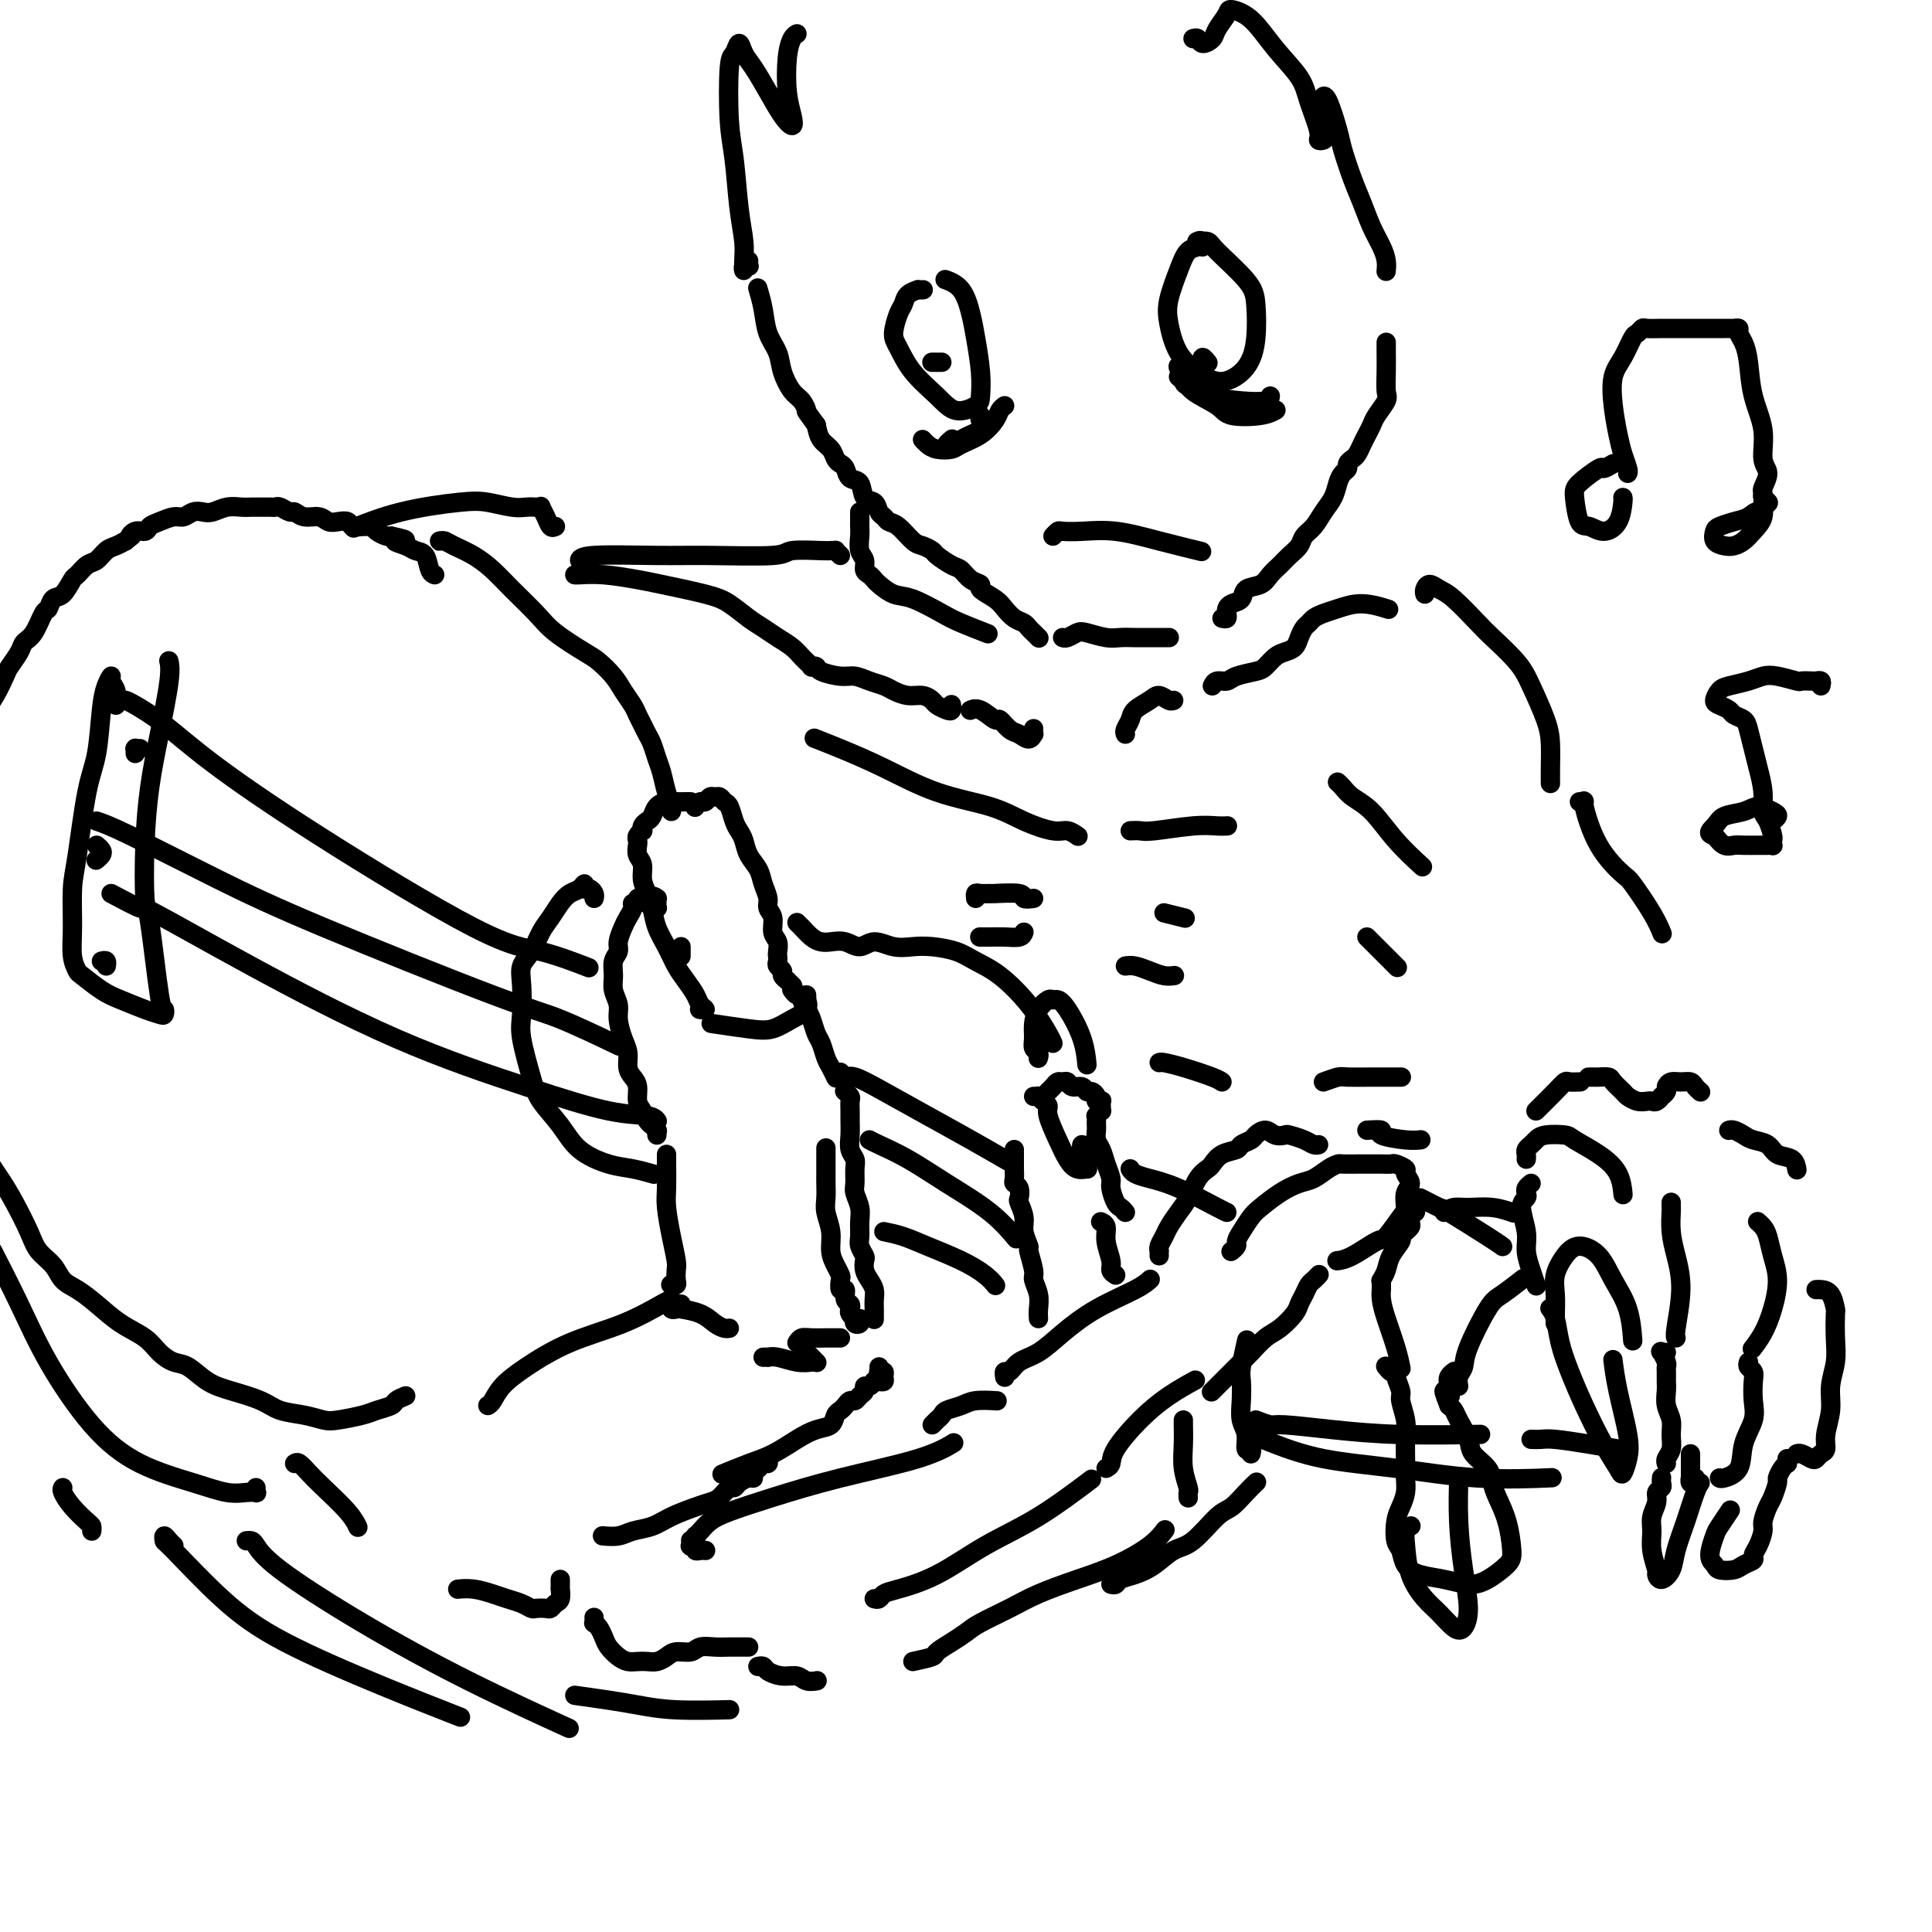 <svg viewBox='0 0 400 400' version='1.1' xmlns='http://www.w3.org/2000/svg' xmlns:xlink='http://www.w3.org/1999/xlink'><g fill='none' stroke='rgb(0,0,0)' stroke-width='4' stroke-linecap='round' stroke-linejoin='round'><path d='M101,291c0.294,-0.170 0.589,-0.340 1,-1c0.411,-0.660 0.940,-1.809 2,-3c1.060,-1.191 2.652,-2.424 5,-4c2.348,-1.576 5.452,-3.494 9,-5c3.548,-1.506 7.539,-2.600 11,-4c3.461,-1.400 6.393,-3.108 8,-4c1.607,-0.892 1.888,-0.969 2,-1c0.112,-0.031 0.056,-0.015 0,0'/><path d='M141,270c-0.317,0.030 -0.635,0.060 -1,0c-0.365,-0.060 -0.779,-0.210 -1,0c-0.221,0.210 -0.250,0.781 0,1c0.250,0.219 0.777,0.087 1,0c0.223,-0.087 0.140,-0.128 1,0c0.860,0.128 2.661,0.427 4,1c1.339,0.573 2.215,1.422 3,2c0.785,0.578 1.481,0.886 2,1c0.519,0.114 0.863,0.032 1,0c0.137,-0.032 0.069,-0.016 0,0'/><path d='M139,266c-0.113,-0.016 -0.226,-0.033 0,0c0.226,0.033 0.790,0.114 1,0c0.210,-0.114 0.067,-0.425 0,-1c-0.067,-0.575 -0.056,-1.415 0,-2c0.056,-0.585 0.159,-0.916 0,-2c-0.159,-1.084 -0.578,-2.921 -1,-5c-0.422,-2.079 -0.845,-4.400 -1,-6c-0.155,-1.600 -0.042,-2.481 0,-4c0.042,-1.519 0.011,-3.678 0,-5c-0.011,-1.322 -0.003,-1.806 0,-2c0.003,-0.194 0.002,-0.097 0,0'/><path d='M159,281c-0.545,0.002 -1.090,0.004 -1,0c0.090,-0.004 0.815,-0.015 1,0c0.185,0.015 -0.171,0.056 0,0c0.171,-0.056 0.870,-0.211 2,0c1.130,0.211 2.692,0.786 4,1c1.308,0.214 2.361,0.068 3,0c0.639,-0.068 0.865,-0.057 1,0c0.135,0.057 0.181,0.160 0,0c-0.181,-0.160 -0.587,-0.581 -1,-1c-0.413,-0.419 -0.832,-0.834 -1,-1c-0.168,-0.166 -0.084,-0.083 0,0'/><path d='M165,278c0.273,-0.423 0.546,-0.845 1,-1c0.454,-0.155 1.088,-0.041 2,0c0.912,0.041 2.100,0.011 3,0c0.900,-0.011 1.512,-0.003 2,0c0.488,0.003 0.854,0.001 1,0c0.146,-0.001 0.073,-0.000 0,0'/><path d='M178,273c0.111,0.391 0.222,0.781 0,1c-0.222,0.219 -0.778,0.266 -1,0c-0.222,-0.266 -0.111,-0.845 0,-1c0.111,-0.155 0.222,0.115 0,0c-0.222,-0.115 -0.776,-0.613 -1,-1c-0.224,-0.387 -0.116,-0.662 0,-1c0.116,-0.338 0.241,-0.738 0,-1c-0.241,-0.262 -0.849,-0.384 -1,-1c-0.151,-0.616 0.153,-1.726 0,-2c-0.153,-0.274 -0.763,0.286 -1,0c-0.237,-0.286 -0.101,-1.419 0,-2c0.101,-0.581 0.167,-0.609 0,-1c-0.167,-0.391 -0.567,-1.143 -1,-2c-0.433,-0.857 -0.901,-1.819 -1,-3c-0.099,-1.181 0.170,-2.582 0,-4c-0.170,-1.418 -0.777,-2.854 -1,-4c-0.223,-1.146 -0.060,-2.003 0,-3c0.060,-0.997 0.016,-2.135 0,-3c-0.016,-0.865 -0.004,-1.459 0,-2c0.004,-0.541 0.001,-1.030 0,-2c-0.001,-0.970 -0.000,-2.420 0,-3c0.000,-0.580 0.000,-0.290 0,0'/><path d='M136,235c0.009,-0.414 0.017,-0.828 0,-1c-0.017,-0.172 -0.060,-0.101 0,0c0.060,0.101 0.224,0.231 0,0c-0.224,-0.231 -0.834,-0.823 -1,-1c-0.166,-0.177 0.114,0.062 0,0c-0.114,-0.062 -0.622,-0.425 -1,-1c-0.378,-0.575 -0.627,-1.360 -1,-2c-0.373,-0.640 -0.870,-1.133 -1,-2c-0.130,-0.867 0.106,-2.107 0,-3c-0.106,-0.893 -0.554,-1.439 -1,-2c-0.446,-0.561 -0.889,-1.136 -1,-2c-0.111,-0.864 0.110,-2.016 0,-3c-0.110,-0.984 -0.551,-1.799 -1,-3c-0.449,-1.201 -0.906,-2.787 -1,-4c-0.094,-1.213 0.175,-2.054 0,-3c-0.175,-0.946 -0.794,-1.995 -1,-3c-0.206,-1.005 0.000,-1.964 0,-3c-0.000,-1.036 -0.208,-2.150 0,-3c0.208,-0.850 0.830,-1.435 1,-2c0.170,-0.565 -0.113,-1.108 0,-2c0.113,-0.892 0.623,-2.133 1,-3c0.377,-0.867 0.622,-1.360 1,-2c0.378,-0.640 0.890,-1.425 1,-2c0.110,-0.575 -0.181,-0.939 0,-1c0.181,-0.061 0.836,0.180 1,0c0.164,-0.180 -0.162,-0.780 0,-1c0.162,-0.220 0.813,-0.059 1,0c0.187,0.059 -0.089,0.017 0,0c0.089,-0.017 0.545,-0.008 1,0'/><path d='M134,186c1.227,-0.911 1.793,-0.188 2,0c0.207,0.188 0.055,-0.160 0,0c-0.055,0.160 -0.014,0.828 0,1c0.014,0.172 -0.000,-0.150 0,0c0.000,0.150 0.015,0.773 0,1c-0.015,0.227 -0.060,0.057 0,0c0.060,-0.057 0.226,-0.001 0,0c-0.226,0.001 -0.844,-0.051 -1,0c-0.156,0.051 0.150,0.206 0,0c-0.150,-0.206 -0.757,-0.773 -1,-1c-0.243,-0.227 -0.121,-0.113 0,0'/><path d='M141,196c0.000,0.311 0.000,0.622 0,1c0.000,0.378 0.000,0.822 0,1c0.000,0.178 0.000,0.089 0,0'/><path d='M145,209c-0.139,-0.019 -0.278,-0.039 0,0c0.278,0.039 0.972,0.136 1,0c0.028,-0.136 -0.611,-0.503 -1,-1c-0.389,-0.497 -0.528,-1.122 -1,-2c-0.472,-0.878 -1.278,-2.010 -2,-3c-0.722,-0.990 -1.359,-1.840 -2,-3c-0.641,-1.160 -1.286,-2.631 -2,-4c-0.714,-1.369 -1.497,-2.636 -2,-4c-0.503,-1.364 -0.727,-2.827 -1,-4c-0.273,-1.173 -0.595,-2.058 -1,-3c-0.405,-0.942 -0.893,-1.940 -1,-3c-0.107,-1.060 0.166,-2.182 0,-3c-0.166,-0.818 -0.773,-1.334 -1,-2c-0.227,-0.666 -0.075,-1.484 0,-2c0.075,-0.516 0.072,-0.730 0,-1c-0.072,-0.270 -0.212,-0.598 0,-1c0.212,-0.402 0.778,-0.880 1,-1c0.222,-0.120 0.100,0.119 0,0c-0.100,-0.119 -0.179,-0.596 0,-1c0.179,-0.404 0.614,-0.735 1,-1c0.386,-0.265 0.723,-0.463 1,-1c0.277,-0.537 0.495,-1.412 1,-2c0.505,-0.588 1.298,-0.890 2,-1c0.702,-0.110 1.312,-0.030 2,0c0.688,0.030 1.452,0.008 2,0c0.548,-0.008 0.878,-0.002 1,0c0.122,0.002 0.035,0.001 0,0c-0.035,-0.001 -0.017,-0.000 0,0'/><path d='M144,167c-0.089,0.122 -0.179,0.243 0,0c0.179,-0.243 0.625,-0.851 1,-1c0.375,-0.149 0.678,0.160 1,0c0.322,-0.160 0.664,-0.788 1,-1c0.336,-0.212 0.667,-0.009 1,0c0.333,0.009 0.666,-0.177 1,0c0.334,0.177 0.667,0.718 1,1c0.333,0.282 0.666,0.305 1,1c0.334,0.695 0.671,2.062 1,3c0.329,0.938 0.651,1.447 1,2c0.349,0.553 0.724,1.149 1,2c0.276,0.851 0.451,1.957 1,3c0.549,1.043 1.472,2.021 2,3c0.528,0.979 0.662,1.957 1,3c0.338,1.043 0.879,2.152 1,3c0.121,0.848 -0.178,1.435 0,2c0.178,0.565 0.832,1.107 1,2c0.168,0.893 -0.151,2.137 0,3c0.151,0.863 0.771,1.344 1,2c0.229,0.656 0.065,1.485 0,2c-0.065,0.515 -0.033,0.715 0,1c0.033,0.285 0.065,0.655 0,1c-0.065,0.345 -0.229,0.666 0,1c0.229,0.334 0.850,0.682 1,1c0.150,0.318 -0.170,0.607 0,1c0.170,0.393 0.829,0.889 1,1c0.171,0.111 -0.146,-0.162 0,0c0.146,0.162 0.756,0.761 1,1c0.244,0.239 0.122,0.120 0,0'/><path d='M167,206c0.018,0.471 0.035,0.943 0,1c-0.035,0.057 -0.123,-0.299 0,0c0.123,0.299 0.456,1.253 0,2c-0.456,0.747 -1.699,1.286 -3,2c-1.301,0.714 -2.658,1.604 -4,2c-1.342,0.396 -2.669,0.299 -5,0c-2.331,-0.299 -5.666,-0.800 -7,-1c-1.334,-0.200 -0.667,-0.100 0,0'/><path d='M164,205c0.022,0.032 0.044,0.063 0,0c-0.044,-0.063 -0.152,-0.221 0,0c0.152,0.221 0.566,0.821 1,1c0.434,0.179 0.890,-0.061 1,0c0.110,0.061 -0.125,0.424 0,1c0.125,0.576 0.611,1.366 1,2c0.389,0.634 0.681,1.114 1,2c0.319,0.886 0.663,2.178 1,3c0.337,0.822 0.665,1.173 1,2c0.335,0.827 0.677,2.129 1,3c0.323,0.871 0.625,1.311 1,2c0.375,0.689 0.821,1.625 1,2c0.179,0.375 0.089,0.187 0,0'/><path d='M175,226c-0.113,-0.096 -0.227,-0.192 0,0c0.227,0.192 0.793,0.673 1,1c0.207,0.327 0.054,0.500 0,1c-0.054,0.500 -0.011,1.327 0,2c0.011,0.673 -0.011,1.190 0,2c0.011,0.810 0.056,1.912 0,3c-0.056,1.088 -0.212,2.163 0,3c0.212,0.837 0.793,1.434 1,2c0.207,0.566 0.041,1.099 0,2c-0.041,0.901 0.042,2.171 0,3c-0.042,0.829 -0.208,1.219 0,2c0.208,0.781 0.792,1.953 1,3c0.208,1.047 0.042,1.967 0,3c-0.042,1.033 0.041,2.178 0,3c-0.041,0.822 -0.204,1.323 0,2c0.204,0.677 0.776,1.532 1,2c0.224,0.468 0.098,0.548 0,1c-0.098,0.452 -0.170,1.275 0,2c0.170,0.725 0.581,1.350 1,2c0.419,0.650 0.844,1.323 1,2c0.156,0.677 0.042,1.357 0,2c-0.042,0.643 -0.011,1.250 0,2c0.011,0.750 0.003,1.643 0,2c-0.003,0.357 -0.002,0.179 0,0'/><path d='M182,283c0.031,0.417 0.062,0.833 0,1c-0.062,0.167 -0.217,0.083 0,0c0.217,-0.083 0.805,-0.166 1,0c0.195,0.166 -0.004,0.581 0,1c0.004,0.419 0.212,0.843 0,1c-0.212,0.157 -0.844,0.046 -1,0c-0.156,-0.046 0.164,-0.027 0,0c-0.164,0.027 -0.814,0.063 -1,0c-0.186,-0.063 0.091,-0.224 0,0c-0.091,0.224 -0.549,0.835 -1,1c-0.451,0.165 -0.894,-0.114 -1,0c-0.106,0.114 0.126,0.622 0,1c-0.126,0.378 -0.611,0.626 -1,1c-0.389,0.374 -0.682,0.873 -1,1c-0.318,0.127 -0.661,-0.117 -1,0c-0.339,0.117 -0.674,0.594 -1,1c-0.326,0.406 -0.645,0.741 -1,1c-0.355,0.259 -0.748,0.443 -1,1c-0.252,0.557 -0.365,1.485 -1,2c-0.635,0.515 -1.793,0.615 -3,1c-1.207,0.385 -2.464,1.056 -4,2c-1.536,0.944 -3.350,2.160 -5,3c-1.650,0.840 -3.137,1.303 -5,2c-1.863,0.697 -4.104,1.628 -5,2c-0.896,0.372 -0.448,0.186 0,0'/><path d='M159,302c0.081,0.455 0.161,0.909 0,1c-0.161,0.091 -0.565,-0.182 -1,0c-0.435,0.182 -0.903,0.819 -1,1c-0.097,0.181 0.178,-0.092 0,0c-0.178,0.092 -0.807,0.551 -1,1c-0.193,0.449 0.051,0.889 0,1c-0.051,0.111 -0.398,-0.107 -1,0c-0.602,0.107 -1.459,0.540 -2,1c-0.541,0.460 -0.765,0.949 -1,1c-0.235,0.051 -0.481,-0.334 -1,0c-0.519,0.334 -1.310,1.389 -2,2c-0.690,0.611 -1.280,0.779 -2,1c-0.720,0.221 -1.571,0.494 -3,1c-1.429,0.506 -3.438,1.246 -5,2c-1.562,0.754 -2.678,1.523 -4,2c-1.322,0.477 -2.852,0.664 -4,1c-1.148,0.336 -1.916,0.822 -3,1c-1.084,0.178 -2.484,0.048 -3,0c-0.516,-0.048 -0.147,-0.014 0,0c0.147,0.014 0.074,0.007 0,0'/><path d='M116,327c0.000,0.457 0.001,0.914 0,1c-0.001,0.086 -0.003,-0.198 0,0c0.003,0.198 0.012,0.880 0,1c-0.012,0.120 -0.044,-0.322 0,0c0.044,0.322 0.162,1.406 0,2c-0.162,0.594 -0.606,0.696 -1,1c-0.394,0.304 -0.738,0.811 -1,1c-0.262,0.189 -0.444,0.062 -1,0c-0.556,-0.062 -1.488,-0.058 -2,0c-0.512,0.058 -0.604,0.169 -1,0c-0.396,-0.169 -1.094,-0.620 -2,-1c-0.906,-0.380 -2.019,-0.690 -3,-1c-0.981,-0.310 -1.830,-0.619 -3,-1c-1.170,-0.381 -2.661,-0.833 -4,-1c-1.339,-0.167 -2.525,-0.048 -3,0c-0.475,0.048 -0.237,0.024 0,0'/><path d='M84,289c-0.808,0.334 -1.617,0.667 -2,1c-0.383,0.333 -0.342,0.664 -1,1c-0.658,0.336 -2.015,0.675 -3,1c-0.985,0.325 -1.597,0.635 -3,1c-1.403,0.365 -3.598,0.786 -5,1c-1.402,0.214 -2.012,0.223 -3,0c-0.988,-0.223 -2.353,-0.677 -4,-1c-1.647,-0.323 -3.575,-0.514 -5,-1c-1.425,-0.486 -2.349,-1.267 -4,-2c-1.651,-0.733 -4.031,-1.417 -6,-2c-1.969,-0.583 -3.526,-1.065 -5,-2c-1.474,-0.935 -2.865,-2.321 -4,-3c-1.135,-0.679 -2.015,-0.649 -3,-1c-0.985,-0.351 -2.077,-1.081 -3,-2c-0.923,-0.919 -1.679,-2.027 -3,-3c-1.321,-0.973 -3.206,-1.811 -5,-3c-1.794,-1.189 -3.496,-2.730 -5,-4c-1.504,-1.270 -2.811,-2.270 -4,-3c-1.189,-0.730 -2.261,-1.191 -3,-2c-0.739,-0.809 -1.145,-1.965 -2,-3c-0.855,-1.035 -2.159,-1.949 -3,-3c-0.841,-1.051 -1.220,-2.240 -2,-4c-0.780,-1.760 -1.962,-4.091 -3,-6c-1.038,-1.909 -1.931,-3.398 -3,-5c-1.069,-1.602 -2.314,-3.319 -3,-5c-0.686,-1.681 -0.815,-3.327 -1,-5c-0.185,-1.673 -0.427,-3.374 -1,-5c-0.573,-1.626 -1.477,-3.179 -2,-5c-0.523,-1.821 -0.666,-3.911 -1,-6c-0.334,-2.089 -0.859,-4.178 -1,-6c-0.141,-1.822 0.103,-3.378 0,-5c-0.103,-1.622 -0.551,-3.311 -1,-5'/><path d='M-10,202c-1.099,-6.393 -0.347,-3.876 0,-4c0.347,-0.124 0.288,-2.889 0,-5c-0.288,-2.111 -0.805,-3.568 -1,-5c-0.195,-1.432 -0.067,-2.840 0,-4c0.067,-1.160 0.073,-2.073 0,-3c-0.073,-0.927 -0.227,-1.868 0,-3c0.227,-1.132 0.833,-2.456 1,-4c0.167,-1.544 -0.106,-3.308 0,-5c0.106,-1.692 0.592,-3.311 1,-5c0.408,-1.689 0.739,-3.449 1,-5c0.261,-1.551 0.454,-2.892 1,-4c0.546,-1.108 1.446,-1.981 2,-3c0.554,-1.019 0.763,-2.183 1,-3c0.237,-0.817 0.501,-1.286 1,-2c0.499,-0.714 1.232,-1.672 2,-3c0.768,-1.328 1.570,-3.025 2,-4c0.430,-0.975 0.486,-1.229 1,-2c0.514,-0.771 1.486,-2.061 2,-3c0.514,-0.939 0.571,-1.527 1,-2c0.429,-0.473 1.231,-0.832 2,-2c0.769,-1.168 1.505,-3.147 2,-4c0.495,-0.853 0.748,-0.581 1,-1c0.252,-0.419 0.504,-1.531 1,-2c0.496,-0.469 1.235,-0.296 2,-1c0.765,-0.704 1.556,-2.287 2,-3c0.444,-0.713 0.542,-0.558 1,-1c0.458,-0.442 1.278,-1.480 2,-2c0.722,-0.520 1.348,-0.521 2,-1c0.652,-0.479 1.329,-1.437 2,-2c0.671,-0.563 1.334,-0.732 2,-1c0.666,-0.268 1.333,-0.634 2,-1'/><path d='M26,112c2.516,-2.019 1.306,-1.065 1,-1c-0.306,0.065 0.292,-0.757 1,-1c0.708,-0.243 1.527,0.094 2,0c0.473,-0.094 0.602,-0.617 1,-1c0.398,-0.383 1.065,-0.625 2,-1c0.935,-0.375 2.136,-0.884 3,-1c0.864,-0.116 1.389,0.161 2,0c0.611,-0.161 1.308,-0.761 2,-1c0.692,-0.239 1.379,-0.117 2,0c0.621,0.117 1.177,0.227 2,0c0.823,-0.227 1.912,-0.793 3,-1c1.088,-0.207 2.176,-0.055 3,0c0.824,0.055 1.386,0.014 2,0c0.614,-0.014 1.282,0.000 2,0c0.718,-0.000 1.487,-0.015 2,0c0.513,0.015 0.769,0.061 1,0c0.231,-0.061 0.436,-0.227 1,0c0.564,0.227 1.488,0.849 2,1c0.512,0.151 0.612,-0.170 1,0c0.388,0.170 1.064,0.829 2,1c0.936,0.171 2.134,-0.147 3,0c0.866,0.147 1.402,0.757 2,1c0.598,0.243 1.259,0.118 2,0c0.741,-0.118 1.561,-0.228 2,0c0.439,0.228 0.498,0.796 1,1c0.502,0.204 1.448,0.044 2,0c0.552,-0.044 0.712,0.027 1,0c0.288,-0.027 0.706,-0.152 1,0c0.294,0.152 0.464,0.579 1,1c0.536,0.421 1.439,0.834 2,1c0.561,0.166 0.781,0.083 1,0'/><path d='M81,111c5.390,1.109 1.864,0.882 1,1c-0.864,0.118 0.935,0.582 2,1c1.065,0.418 1.396,0.792 2,1c0.604,0.208 1.482,0.252 2,1c0.518,0.748 0.678,2.201 1,3c0.322,0.799 0.806,0.942 1,1c0.194,0.058 0.097,0.029 0,0'/><path d='M123,186c0.082,-0.299 0.163,-0.599 0,-1c-0.163,-0.401 -0.572,-0.904 -1,-1c-0.428,-0.096 -0.877,0.214 -1,0c-0.123,-0.214 0.080,-0.952 0,-1c-0.080,-0.048 -0.444,0.594 -1,1c-0.556,0.406 -1.303,0.577 -2,1c-0.697,0.423 -1.343,1.099 -2,2c-0.657,0.901 -1.325,2.027 -2,3c-0.675,0.973 -1.357,1.793 -2,3c-0.643,1.207 -1.246,2.801 -2,4c-0.754,1.199 -1.660,2.004 -2,3c-0.340,0.996 -0.115,2.183 0,4c0.115,1.817 0.120,4.263 0,6c-0.120,1.737 -0.366,2.765 0,5c0.366,2.235 1.342,5.677 2,8c0.658,2.323 0.996,3.525 2,5c1.004,1.475 2.672,3.222 4,5c1.328,1.778 2.314,3.587 4,5c1.686,1.413 4.070,2.430 6,3c1.930,0.570 3.404,0.692 5,1c1.596,0.308 3.313,0.802 4,1c0.687,0.198 0.343,0.099 0,0'/><path d='M123,335c-0.006,-0.118 -0.013,-0.236 0,0c0.013,0.236 0.044,0.825 0,1c-0.044,0.175 -0.164,-0.066 0,0c0.164,0.066 0.610,0.438 1,1c0.390,0.562 0.723,1.313 1,2c0.277,0.687 0.497,1.308 1,2c0.503,0.692 1.289,1.454 2,2c0.711,0.546 1.345,0.876 2,1c0.655,0.124 1.329,0.043 2,0c0.671,-0.043 1.338,-0.049 2,0c0.662,0.049 1.317,0.153 2,0c0.683,-0.153 1.393,-0.563 2,-1c0.607,-0.437 1.110,-0.902 2,-1c0.890,-0.098 2.168,0.170 3,0c0.832,-0.170 1.218,-0.778 2,-1c0.782,-0.222 1.961,-0.060 3,0c1.039,0.060 1.938,0.016 3,0c1.062,-0.016 2.286,-0.004 3,0c0.714,0.004 0.918,0.001 1,0c0.082,-0.001 0.041,-0.001 0,0'/><path d='M157,345c0.027,-0.006 0.054,-0.012 0,0c-0.054,0.012 -0.191,0.041 0,0c0.191,-0.041 0.708,-0.151 1,0c0.292,0.151 0.359,0.562 1,1c0.641,0.438 1.857,0.902 3,1c1.143,0.098 2.214,-0.170 3,0c0.786,0.170 1.289,0.776 2,1c0.711,0.224 1.632,0.064 2,0c0.368,-0.064 0.184,-0.032 0,0'/><path d='M146,321c0.081,0.008 0.161,0.016 0,0c-0.161,-0.016 -0.565,-0.056 -1,0c-0.435,0.056 -0.901,0.207 -1,0c-0.099,-0.207 0.170,-0.774 0,-1c-0.170,-0.226 -0.778,-0.113 -1,0c-0.222,0.113 -0.060,0.226 0,0c0.060,-0.226 0.016,-0.792 0,-1c-0.016,-0.208 -0.005,-0.060 0,0c0.005,0.060 0.002,0.030 0,0'/><path d='M144,319c0.019,-0.440 0.038,-0.880 0,-1c-0.038,-0.120 -0.134,0.079 0,0c0.134,-0.079 0.498,-0.436 1,-1c0.502,-0.564 1.143,-1.336 2,-2c0.857,-0.664 1.929,-1.219 4,-2c2.071,-0.781 5.141,-1.790 9,-3c3.859,-1.210 8.509,-2.623 14,-4c5.491,-1.377 11.825,-2.717 16,-4c4.175,-1.283 6.193,-2.509 7,-3c0.807,-0.491 0.404,-0.245 0,0'/><path d='M181,331c0.352,0.097 0.705,0.193 1,0c0.295,-0.193 0.534,-0.677 1,-1c0.466,-0.323 1.160,-0.487 3,-1c1.840,-0.513 4.827,-1.375 8,-3c3.173,-1.625 6.531,-4.013 10,-6c3.469,-1.987 7.049,-3.573 11,-6c3.951,-2.427 8.272,-5.693 10,-7c1.728,-1.307 0.864,-0.653 0,0'/><path d='M193,295c0.320,-0.334 0.639,-0.668 1,-1c0.361,-0.332 0.763,-0.663 1,-1c0.237,-0.337 0.309,-0.679 1,-1c0.691,-0.321 2.000,-0.622 3,-1c1.000,-0.378 1.692,-0.832 3,-1c1.308,-0.168 3.231,-0.048 4,0c0.769,0.048 0.385,0.024 0,0'/><path d='M208,285c0.021,0.127 0.041,0.254 0,0c-0.041,-0.254 -0.145,-0.888 0,-1c0.145,-0.112 0.537,0.298 1,0c0.463,-0.298 0.995,-1.305 2,-2c1.005,-0.695 2.483,-1.080 4,-2c1.517,-0.920 3.072,-2.376 5,-4c1.928,-1.624 4.228,-3.415 7,-5c2.772,-1.585 6.016,-2.965 8,-4c1.984,-1.035 2.710,-1.724 3,-2c0.290,-0.276 0.145,-0.138 0,0'/><path d='M229,304c0.423,-0.231 0.846,-0.462 1,-1c0.154,-0.538 0.038,-1.385 1,-3c0.962,-1.615 3.000,-4.000 5,-6c2.000,-2.000 3.962,-3.615 6,-5c2.038,-1.385 4.154,-2.538 5,-3c0.846,-0.462 0.423,-0.231 0,0'/><path d='M255,259c-0.118,0.093 -0.235,0.187 0,0c0.235,-0.187 0.824,-0.654 1,-1c0.176,-0.346 -0.060,-0.571 0,-1c0.060,-0.429 0.417,-1.060 1,-2c0.583,-0.940 1.391,-2.187 2,-3c0.609,-0.813 1.020,-1.191 2,-2c0.980,-0.809 2.529,-2.049 4,-3c1.471,-0.951 2.865,-1.614 4,-2c1.135,-0.386 2.013,-0.496 3,-1c0.987,-0.504 2.084,-1.403 3,-2c0.916,-0.597 1.650,-0.892 2,-1c0.350,-0.108 0.316,-0.029 1,0c0.684,0.029 2.085,0.008 3,0c0.915,-0.008 1.343,-0.003 2,0c0.657,0.003 1.543,0.004 2,0c0.457,-0.004 0.485,-0.013 1,0c0.515,0.013 1.516,0.048 2,0c0.484,-0.048 0.452,-0.180 1,0c0.548,0.180 1.678,0.671 2,1c0.322,0.329 -0.163,0.494 0,1c0.163,0.506 0.976,1.352 1,2c0.024,0.648 -0.739,1.099 -1,2c-0.261,0.901 -0.019,2.252 0,3c0.019,0.748 -0.184,0.894 -1,2c-0.816,1.106 -2.243,3.172 -3,4c-0.757,0.828 -0.842,0.418 -2,1c-1.158,0.582 -3.389,2.157 -5,3c-1.611,0.843 -2.603,0.955 -3,1c-0.397,0.045 -0.198,0.022 0,0'/><path d='M240,260c-0.007,-0.440 -0.014,-0.879 0,-1c0.014,-0.121 0.048,0.078 0,0c-0.048,-0.078 -0.179,-0.431 0,-1c0.179,-0.569 0.666,-1.353 1,-2c0.334,-0.647 0.513,-1.157 1,-2c0.487,-0.843 1.282,-2.018 2,-3c0.718,-0.982 1.360,-1.773 2,-3c0.640,-1.227 1.279,-2.892 2,-4c0.721,-1.108 1.526,-1.659 2,-2c0.474,-0.341 0.617,-0.473 1,-1c0.383,-0.527 1.005,-1.450 2,-2c0.995,-0.550 2.364,-0.726 3,-1c0.636,-0.274 0.540,-0.644 1,-1c0.460,-0.356 1.475,-0.698 2,-1c0.525,-0.302 0.558,-0.565 1,-1c0.442,-0.435 1.291,-1.042 2,-1c0.709,0.042 1.279,0.733 2,1c0.721,0.267 1.594,0.110 2,0c0.406,-0.110 0.343,-0.173 1,0c0.657,0.173 2.032,0.582 3,1c0.968,0.418 1.530,0.843 2,1c0.470,0.157 0.849,0.045 1,0c0.151,-0.045 0.076,-0.022 0,0'/><path d='M273,264c0.089,-0.096 0.178,-0.191 0,0c-0.178,0.191 -0.623,0.669 -1,1c-0.377,0.331 -0.684,0.515 -1,1c-0.316,0.485 -0.640,1.269 -1,2c-0.360,0.731 -0.758,1.407 -1,2c-0.242,0.593 -0.330,1.103 -1,2c-0.670,0.897 -1.923,2.180 -3,3c-1.077,0.820 -1.979,1.178 -3,2c-1.021,0.822 -2.162,2.108 -3,3c-0.838,0.892 -1.374,1.388 -2,2c-0.626,0.612 -1.343,1.339 -2,2c-0.657,0.661 -1.254,1.255 -2,2c-0.746,0.745 -1.642,1.641 -2,2c-0.358,0.359 -0.179,0.179 0,0'/><path d='M189,344c1.648,-0.357 3.295,-0.714 4,-1c0.705,-0.286 0.466,-0.502 1,-1c0.534,-0.498 1.840,-1.277 3,-2c1.160,-0.723 2.173,-1.390 3,-2c0.827,-0.610 1.467,-1.163 3,-2c1.533,-0.837 3.957,-1.960 6,-3c2.043,-1.040 3.704,-1.999 6,-3c2.296,-1.001 5.229,-2.044 8,-3c2.771,-0.956 5.382,-1.823 8,-3c2.618,-1.177 5.243,-2.663 7,-4c1.757,-1.337 2.645,-2.525 3,-3c0.355,-0.475 0.178,-0.238 0,0'/><path d='M246,310c0.008,0.107 0.016,0.213 0,0c-0.016,-0.213 -0.057,-0.747 0,-1c0.057,-0.253 0.211,-0.225 0,-1c-0.211,-0.775 -0.789,-2.351 -1,-4c-0.211,-1.649 -0.057,-3.370 0,-5c0.057,-1.630 0.015,-3.170 0,-4c-0.015,-0.830 -0.004,-0.952 0,-1c0.004,-0.048 0.002,-0.024 0,0'/><path d='M231,264c-0.455,-0.295 -0.910,-0.591 -1,-1c-0.090,-0.409 0.186,-0.933 0,-2c-0.186,-1.067 -0.833,-2.678 -1,-4c-0.167,-1.322 0.147,-2.356 0,-3c-0.147,-0.644 -0.756,-0.898 -1,-1c-0.244,-0.102 -0.122,-0.051 0,0'/><path d='M215,273c-0.033,-0.589 -0.065,-1.178 0,-2c0.065,-0.822 0.229,-1.878 0,-3c-0.229,-1.122 -0.850,-2.310 -1,-3c-0.150,-0.690 0.171,-0.883 0,-2c-0.171,-1.117 -0.834,-3.158 -1,-4c-0.166,-0.842 0.166,-0.487 0,-1c-0.166,-0.513 -0.828,-1.895 -1,-3c-0.172,-1.105 0.146,-1.931 0,-3c-0.146,-1.069 -0.757,-2.379 -1,-3c-0.243,-0.621 -0.118,-0.552 0,-1c0.118,-0.448 0.228,-1.414 0,-2c-0.228,-0.586 -0.793,-0.792 -1,-1c-0.207,-0.208 -0.055,-0.419 0,-1c0.055,-0.581 0.015,-1.532 0,-2c-0.015,-0.468 -0.004,-0.451 0,-1c0.004,-0.549 0.001,-1.663 0,-2c-0.001,-0.337 -0.000,0.101 0,0c0.000,-0.101 0.000,-0.743 0,-1c-0.000,-0.257 -0.000,-0.128 0,0'/><path d='M233,251c-0.341,-0.389 -0.683,-0.778 -1,-1c-0.317,-0.222 -0.610,-0.276 -1,-1c-0.390,-0.724 -0.879,-2.119 -1,-3c-0.121,-0.881 0.125,-1.248 0,-2c-0.125,-0.752 -0.622,-1.889 -1,-3c-0.378,-1.111 -0.637,-2.195 -1,-3c-0.363,-0.805 -0.829,-1.330 -1,-2c-0.171,-0.670 -0.047,-1.485 0,-2c0.047,-0.515 0.016,-0.731 0,-1c-0.016,-0.269 -0.018,-0.593 0,-1c0.018,-0.407 0.057,-0.898 0,-1c-0.057,-0.102 -0.211,0.184 0,0c0.211,-0.184 0.788,-0.838 1,-1c0.212,-0.162 0.058,0.167 0,0c-0.058,-0.167 -0.019,-0.829 0,-1c0.019,-0.171 0.020,0.148 0,0c-0.020,-0.148 -0.061,-0.762 0,-1c0.061,-0.238 0.223,-0.101 0,0c-0.223,0.101 -0.832,0.167 -1,0c-0.168,-0.167 0.106,-0.565 0,-1c-0.106,-0.435 -0.592,-0.905 -1,-1c-0.408,-0.095 -0.739,0.185 -1,0c-0.261,-0.185 -0.451,-0.835 -1,-1c-0.549,-0.165 -1.456,0.155 -2,0c-0.544,-0.155 -0.724,-0.784 -1,-1c-0.276,-0.216 -0.649,-0.019 -1,0c-0.351,0.019 -0.682,-0.139 -1,0c-0.318,0.139 -0.624,0.576 -1,1c-0.376,0.424 -0.822,0.835 -1,1c-0.178,0.165 -0.089,0.082 0,0'/><path d='M215,219c-0.031,0.094 -0.061,0.188 0,0c0.061,-0.188 0.215,-0.658 0,-1c-0.215,-0.342 -0.797,-0.554 -1,-1c-0.203,-0.446 -0.027,-1.124 0,-2c0.027,-0.876 -0.095,-1.948 0,-3c0.095,-1.052 0.409,-2.083 1,-3c0.591,-0.917 1.461,-1.720 2,-2c0.539,-0.280 0.747,-0.036 1,0c0.253,0.036 0.551,-0.137 1,0c0.449,0.137 1.048,0.583 2,2c0.952,1.417 2.256,3.805 3,6c0.744,2.195 0.927,4.199 1,5c0.073,0.801 0.037,0.401 0,0'/><path d='M214,227c0.417,-0.006 0.834,-0.013 1,0c0.166,0.013 0.081,0.045 0,0c-0.081,-0.045 -0.159,-0.169 0,0c0.159,0.169 0.557,0.629 1,1c0.443,0.371 0.933,0.653 1,1c0.067,0.347 -0.290,0.758 0,2c0.290,1.242 1.227,3.314 2,5c0.773,1.686 1.384,2.986 2,4c0.616,1.014 1.238,1.744 2,2c0.762,0.256 1.665,0.040 2,0c0.335,-0.040 0.104,0.096 0,0c-0.104,-0.096 -0.080,-0.422 0,-1c0.080,-0.578 0.217,-1.406 0,-2c-0.217,-0.594 -0.787,-0.955 -1,-1c-0.213,-0.045 -0.067,0.226 0,0c0.067,-0.226 0.057,-0.950 0,-1c-0.057,-0.050 -0.160,0.574 0,1c0.160,0.426 0.581,0.653 1,1c0.419,0.347 0.834,0.813 1,1c0.166,0.187 0.083,0.093 0,0'/><path d='M230,328c0.375,0.093 0.750,0.186 1,0c0.250,-0.186 0.375,-0.651 1,-1c0.625,-0.349 1.749,-0.580 3,-1c1.251,-0.420 2.627,-1.028 4,-2c1.373,-0.972 2.741,-2.308 4,-3c1.259,-0.692 2.408,-0.739 4,-2c1.592,-1.261 3.628,-3.736 5,-5c1.372,-1.264 2.079,-1.318 3,-2c0.921,-0.682 2.056,-1.991 3,-3c0.944,-1.009 1.698,-1.717 2,-2c0.302,-0.283 0.151,-0.142 0,0'/><path d='M259,301c0.121,-0.496 0.243,-0.992 0,-1c-0.243,-0.008 -0.849,0.472 -1,0c-0.151,-0.472 0.155,-1.894 0,-3c-0.155,-1.106 -0.770,-1.894 -1,-3c-0.230,-1.106 -0.075,-2.528 0,-4c0.075,-1.472 0.072,-2.992 0,-4c-0.072,-1.008 -0.212,-1.502 0,-3c0.212,-1.498 0.775,-3.999 1,-5c0.225,-1.001 0.113,-0.500 0,0'/><path d='M61,303c0.251,-0.170 0.502,-0.339 1,0c0.498,0.339 1.244,1.188 2,2c0.756,0.812 1.522,1.589 3,3c1.478,1.411 3.667,3.457 5,5c1.333,1.543 1.809,2.584 2,3c0.191,0.416 0.095,0.208 0,0'/><path d='M53,308c-0.038,0.420 -0.076,0.840 0,1c0.076,0.160 0.268,0.061 0,0c-0.268,-0.061 -0.994,-0.085 -2,0c-1.006,0.085 -2.291,0.278 -4,0c-1.709,-0.278 -3.841,-1.027 -7,-2c-3.159,-0.973 -7.345,-2.171 -11,-4c-3.655,-1.829 -6.781,-4.288 -10,-8c-3.219,-3.712 -6.533,-8.675 -9,-13c-2.467,-4.325 -4.087,-8.011 -6,-12c-1.913,-3.989 -4.118,-8.283 -5,-10c-0.882,-1.717 -0.441,-0.859 0,0'/><path d='M24,146c0.120,-1.082 0.239,-2.163 0,-3c-0.239,-0.837 -0.837,-1.428 -1,-2c-0.163,-0.572 0.108,-1.123 0,-1c-0.108,0.123 -0.596,0.920 -1,2c-0.404,1.080 -0.725,2.441 -1,5c-0.275,2.559 -0.504,6.314 -1,9c-0.496,2.686 -1.258,4.301 -2,8c-0.742,3.699 -1.463,9.482 -2,13c-0.537,3.518 -0.889,4.772 -1,7c-0.111,2.228 0.021,5.430 0,8c-0.021,2.570 -0.195,4.509 0,6c0.195,1.491 0.758,2.536 1,3c0.242,0.464 0.162,0.348 1,1c0.838,0.652 2.592,2.071 4,3c1.408,0.929 2.469,1.369 4,2c1.531,0.631 3.533,1.454 5,2c1.467,0.546 2.401,0.814 3,1c0.599,0.186 0.865,0.289 1,0c0.135,-0.289 0.141,-0.971 0,-1c-0.141,-0.029 -0.428,0.594 -1,-3c-0.572,-3.594 -1.430,-11.403 -2,-15c-0.570,-3.597 -0.853,-2.980 -1,-5c-0.147,-2.020 -0.159,-6.678 0,-11c0.159,-4.322 0.487,-8.307 1,-12c0.513,-3.693 1.210,-7.093 2,-11c0.790,-3.907 1.674,-8.321 2,-11c0.326,-2.679 0.093,-3.623 0,-4c-0.093,-0.377 -0.047,-0.189 0,0'/><path d='M29,155c-0.423,-0.008 -0.845,-0.016 -1,0c-0.155,0.016 -0.041,0.056 0,0c0.041,-0.056 0.011,-0.207 0,0c-0.011,0.207 -0.003,0.774 0,1c0.003,0.226 0.002,0.113 0,0'/><path d='M20,175c0.393,0.339 0.786,0.679 1,1c0.214,0.321 0.250,0.625 0,1c-0.250,0.375 -0.786,0.821 -1,1c-0.214,0.179 -0.107,0.089 0,0'/><path d='M21,199c0.422,-0.111 0.844,-0.222 1,0c0.156,0.222 0.044,0.778 0,1c-0.044,0.222 -0.022,0.111 0,0'/><path d='M26,145c0.353,0.129 0.707,0.259 2,1c1.293,0.741 3.527,2.094 6,4c2.473,1.906 5.186,4.364 10,8c4.814,3.636 11.729,8.449 22,15c10.271,6.551 23.897,14.838 32,19c8.103,4.162 10.681,4.197 14,5c3.319,0.803 7.377,2.372 9,3c1.623,0.628 0.812,0.314 0,0'/><path d='M20,170c1.327,0.446 2.655,0.893 7,3c4.345,2.107 11.709,5.876 18,9c6.291,3.124 11.509,5.605 22,10c10.491,4.395 26.255,10.704 35,14c8.745,3.296 10.470,3.580 14,5c3.530,1.420 8.866,3.977 11,5c2.134,1.023 1.067,0.511 0,0'/><path d='M23,185c2.609,1.386 5.218,2.771 6,3c0.782,0.229 -0.264,-0.699 3,1c3.264,1.699 10.839,6.023 20,11c9.161,4.977 19.908,10.605 30,15c10.092,4.395 19.527,7.556 27,10c7.473,2.444 12.982,4.171 17,5c4.018,0.829 6.543,0.762 8,1c1.457,0.238 1.845,0.782 2,1c0.155,0.218 0.078,0.109 0,0'/><path d='M92,112c-0.029,-0.000 -0.058,-0.001 0,0c0.058,0.001 0.202,0.003 0,0c-0.202,-0.003 -0.750,-0.009 -1,0c-0.250,0.009 -0.202,0.035 0,0c0.202,-0.035 0.559,-0.132 1,0c0.441,0.132 0.968,0.492 2,1c1.032,0.508 2.570,1.163 4,2c1.430,0.837 2.754,1.856 4,3c1.246,1.144 2.416,2.413 4,4c1.584,1.587 3.583,3.492 5,5c1.417,1.508 2.252,2.619 4,4c1.748,1.381 4.408,3.031 6,4c1.592,0.969 2.114,1.257 3,2c0.886,0.743 2.135,1.942 3,3c0.865,1.058 1.345,1.974 2,3c0.655,1.026 1.485,2.161 2,3c0.515,0.839 0.715,1.383 1,2c0.285,0.617 0.654,1.308 1,2c0.346,0.692 0.670,1.385 1,2c0.330,0.615 0.667,1.152 1,2c0.333,0.848 0.664,2.007 1,3c0.336,0.993 0.679,1.821 1,3c0.321,1.179 0.622,2.708 1,4c0.378,1.292 0.832,2.348 1,3c0.168,0.652 0.048,0.901 0,1c-0.048,0.099 -0.024,0.050 0,0'/><path d='M165,191c0.470,0.475 0.940,0.951 1,1c0.060,0.049 -0.290,-0.328 0,0c0.290,0.328 1.222,1.361 2,2c0.778,0.639 1.404,0.884 2,1c0.596,0.116 1.163,0.101 2,0c0.837,-0.101 1.946,-0.290 3,0c1.054,0.290 2.055,1.058 3,1c0.945,-0.058 1.834,-0.941 3,-1c1.166,-0.059 2.607,0.708 4,1c1.393,0.292 2.737,0.109 4,0c1.263,-0.109 2.445,-0.145 4,0c1.555,0.145 3.485,0.473 5,1c1.515,0.527 2.616,1.255 4,2c1.384,0.745 3.050,1.506 5,3c1.950,1.494 4.182,3.720 6,6c1.818,2.280 3.220,4.614 4,6c0.780,1.386 0.937,1.825 1,2c0.063,0.175 0.031,0.088 0,0'/><path d='M174,222c0.321,0.482 0.641,0.963 1,1c0.359,0.037 0.756,-0.371 2,0c1.244,0.371 3.336,1.522 6,3c2.664,1.478 5.900,3.283 9,5c3.100,1.717 6.065,3.347 9,5c2.935,1.653 5.838,3.329 7,4c1.162,0.671 0.581,0.335 0,0'/><path d='M180,236c0.346,0.197 0.692,0.393 2,1c1.308,0.607 3.577,1.624 6,3c2.423,1.376 5.000,3.111 8,5c3.000,1.889 6.423,3.932 9,6c2.577,2.068 4.308,4.162 5,5c0.692,0.838 0.346,0.419 0,0'/><path d='M183,255c1.300,0.267 2.601,0.534 4,1c1.399,0.466 2.897,1.130 5,2c2.103,0.870 4.811,1.944 7,3c2.189,1.056 3.859,2.092 5,3c1.141,0.908 1.755,1.688 2,2c0.245,0.312 0.123,0.156 0,0'/><path d='M234,242c0.204,0.340 0.409,0.679 1,1c0.591,0.321 1.570,0.622 3,1c1.430,0.378 3.311,0.833 6,2c2.689,1.167 6.185,3.045 8,4c1.815,0.955 1.947,0.987 2,1c0.053,0.013 0.026,0.006 0,0'/><path d='M260,294c1.150,0.445 2.300,0.890 3,1c0.700,0.110 0.950,-0.114 3,0c2.050,0.114 5.900,0.567 10,1c4.100,0.433 8.450,0.847 14,1c5.550,0.153 12.300,0.044 15,0c2.700,-0.044 1.350,-0.022 0,0'/><path d='M259,297c1.328,0.550 2.656,1.100 5,2c2.344,0.900 5.706,2.150 10,3c4.294,0.850 9.522,1.300 15,2c5.478,0.700 11.206,1.650 17,2c5.794,0.350 11.656,0.100 14,0c2.344,-0.100 1.172,-0.050 0,0'/><path d='M293,250c-0.030,-0.128 -0.060,-0.256 0,0c0.060,0.256 0.210,0.894 0,1c-0.210,0.106 -0.778,-0.322 -1,0c-0.222,0.322 -0.096,1.394 0,2c0.096,0.606 0.163,0.746 0,1c-0.163,0.254 -0.554,0.624 -1,1c-0.446,0.376 -0.946,0.760 -1,1c-0.054,0.240 0.339,0.338 0,1c-0.339,0.662 -1.411,1.889 -2,3c-0.589,1.111 -0.697,2.107 -1,3c-0.303,0.893 -0.801,1.684 -1,2c-0.199,0.316 -0.100,0.158 0,0'/><path d='M286,266c0.001,-0.124 0.002,-0.247 0,0c-0.002,0.247 -0.008,0.866 0,1c0.008,0.134 0.030,-0.216 0,0c-0.030,0.216 -0.113,0.997 0,2c0.113,1.003 0.422,2.228 1,4c0.578,1.772 1.425,4.093 2,6c0.575,1.907 0.879,3.402 1,4c0.121,0.598 0.061,0.299 0,0'/><path d='M288,283c-0.030,-0.143 -0.060,-0.286 0,0c0.060,0.286 0.208,1.000 0,1c-0.208,0.000 -0.774,-0.714 -1,-1c-0.226,-0.286 -0.113,-0.143 0,0'/><path d='M288,283c0.033,-0.116 0.065,-0.231 0,0c-0.065,0.231 -0.229,0.809 0,1c0.229,0.191 0.850,-0.003 1,0c0.150,0.003 -0.170,0.204 0,1c0.170,0.796 0.830,2.188 1,3c0.170,0.812 -0.151,1.046 0,2c0.151,0.954 0.773,2.629 1,4c0.227,1.371 0.058,2.440 0,4c-0.058,1.560 -0.005,3.613 0,5c0.005,1.387 -0.038,2.109 0,3c0.038,0.891 0.157,1.953 0,3c-0.157,1.047 -0.590,2.080 -1,3c-0.410,0.920 -0.796,1.728 -1,3c-0.204,1.272 -0.226,3.009 0,4c0.226,0.991 0.700,1.236 1,2c0.300,0.764 0.428,2.046 1,3c0.572,0.954 1.589,1.581 3,2c1.411,0.419 3.216,0.632 5,1c1.784,0.368 3.548,0.893 5,1c1.452,0.107 2.593,-0.205 4,-1c1.407,-0.795 3.081,-2.075 4,-3c0.919,-0.925 1.082,-1.497 1,-3c-0.082,-1.503 -0.411,-3.939 -1,-6c-0.589,-2.061 -1.438,-3.747 -2,-5c-0.562,-1.253 -0.837,-2.072 -1,-3c-0.163,-0.928 -0.215,-1.964 -1,-3c-0.785,-1.036 -2.304,-2.070 -3,-3c-0.696,-0.930 -0.568,-1.754 -1,-3c-0.432,-1.246 -1.424,-2.912 -2,-4c-0.576,-1.088 -0.736,-1.596 -1,-2c-0.264,-0.404 -0.632,-0.702 -1,-1'/><path d='M300,291c-2.015,-5.001 -0.554,-2.503 0,-2c0.554,0.503 0.200,-0.989 0,-2c-0.200,-1.011 -0.246,-1.541 0,-2c0.246,-0.459 0.785,-0.845 1,-1c0.215,-0.155 0.108,-0.077 0,0'/><path d='M302,287c-0.111,-0.680 -0.222,-1.360 0,-2c0.222,-0.640 0.779,-1.241 1,-2c0.221,-0.759 0.108,-1.678 1,-4c0.892,-2.322 2.789,-6.048 4,-8c1.211,-1.952 1.737,-2.132 3,-3c1.263,-0.868 3.263,-2.426 4,-3c0.737,-0.574 0.211,-0.164 0,0c-0.211,0.164 -0.105,0.082 0,0'/><path d='M292,316c0.110,-0.061 0.221,-0.123 0,0c-0.221,0.123 -0.772,0.430 -1,1c-0.228,0.570 -0.132,1.403 0,3c0.132,1.597 0.301,3.957 1,6c0.699,2.043 1.929,3.768 3,5c1.071,1.232 1.983,1.972 3,3c1.017,1.028 2.139,2.344 3,3c0.861,0.656 1.460,0.651 2,0c0.540,-0.651 1.020,-1.948 1,-4c-0.020,-2.052 -0.542,-4.859 -1,-8c-0.458,-3.141 -0.854,-6.615 -1,-10c-0.146,-3.385 -0.042,-6.681 0,-8c0.042,-1.319 0.021,-0.659 0,0'/><path d='M317,245c-0.412,0.333 -0.824,0.665 -1,1c-0.176,0.335 -0.114,0.672 0,1c0.114,0.328 0.282,0.646 0,1c-0.282,0.354 -1.014,0.743 -1,2c0.014,1.257 0.775,3.381 1,5c0.225,1.619 -0.084,2.733 0,4c0.084,1.267 0.561,2.687 1,4c0.439,1.313 0.840,2.518 1,3c0.160,0.482 0.080,0.241 0,0'/><path d='M322,274c-0.012,-0.486 -0.023,-0.972 0,-2c0.023,-1.028 0.082,-2.597 0,-4c-0.082,-1.403 -0.304,-2.638 0,-4c0.304,-1.362 1.136,-2.849 2,-4c0.864,-1.151 1.762,-1.964 3,-2c1.238,-0.036 2.815,0.706 4,2c1.185,1.294 1.977,3.141 3,5c1.023,1.859 2.275,3.731 3,6c0.725,2.269 0.921,4.934 1,6c0.079,1.066 0.039,0.533 0,0'/><path d='M321,271c-0.095,-0.112 -0.189,-0.225 0,0c0.189,0.225 0.662,0.786 1,2c0.338,1.214 0.542,3.081 1,5c0.458,1.919 1.169,3.889 2,6c0.831,2.111 1.781,4.361 3,7c1.219,2.639 2.707,5.666 4,8c1.293,2.334 2.393,3.974 3,5c0.607,1.026 0.723,1.437 1,1c0.277,-0.437 0.715,-1.722 1,-3c0.285,-1.278 0.417,-2.549 0,-5c-0.417,-2.451 -1.381,-6.083 -2,-9c-0.619,-2.917 -0.891,-5.119 -1,-6c-0.109,-0.881 -0.054,-0.440 0,0'/><path d='M316,240c0.024,-0.334 0.049,-0.667 0,-1c-0.049,-0.333 -0.171,-0.664 0,-1c0.171,-0.336 0.634,-0.677 1,-1c0.366,-0.323 0.635,-0.628 1,-1c0.365,-0.372 0.826,-0.810 2,-1c1.174,-0.190 3.061,-0.131 4,0c0.939,0.131 0.931,0.333 2,1c1.069,0.667 3.215,1.800 5,3c1.785,1.200 3.211,2.466 4,4c0.789,1.534 0.943,3.336 1,4c0.057,0.664 0.016,0.190 0,0c-0.016,-0.190 -0.008,-0.095 0,0'/><path d='M318,230c1.478,-1.464 2.957,-2.928 4,-4c1.043,-1.072 1.651,-1.751 2,-2c0.349,-0.249 0.440,-0.067 1,0c0.560,0.067 1.589,0.019 2,0c0.411,-0.019 0.206,-0.010 0,0'/><path d='M329,223c-0.098,0.001 -0.196,0.002 0,0c0.196,-0.002 0.686,-0.008 1,0c0.314,0.008 0.450,0.029 1,0c0.550,-0.029 1.512,-0.109 2,0c0.488,0.109 0.502,0.408 1,1c0.498,0.592 1.481,1.479 2,2c0.519,0.521 0.572,0.677 1,1c0.428,0.323 1.229,0.815 2,1c0.771,0.185 1.512,0.065 2,0c0.488,-0.065 0.723,-0.073 1,0c0.277,0.073 0.595,0.227 1,0c0.405,-0.227 0.895,-0.835 1,-1c0.105,-0.165 -0.176,0.114 0,0c0.176,-0.114 0.811,-0.620 1,-1c0.189,-0.380 -0.066,-0.635 0,-1c0.066,-0.365 0.452,-0.840 1,-1c0.548,-0.160 1.257,-0.004 2,0c0.743,0.004 1.519,-0.143 2,0c0.481,0.143 0.668,0.577 1,1c0.332,0.423 0.809,0.835 1,1c0.191,0.165 0.095,0.082 0,0'/><path d='M358,234c-0.063,0.023 -0.126,0.047 0,0c0.126,-0.047 0.441,-0.163 1,0c0.559,0.163 1.361,0.606 2,1c0.639,0.394 1.113,0.740 2,1c0.887,0.260 2.185,0.434 3,1c0.815,0.566 1.146,1.523 2,2c0.854,0.477 2.230,0.475 3,1c0.770,0.525 0.934,1.579 1,2c0.066,0.421 0.033,0.211 0,0'/><path d='M346,250c0.000,-0.430 0.000,-0.861 0,-1c-0.000,-0.139 -0.001,0.013 0,0c0.001,-0.013 0.003,-0.189 0,0c-0.003,0.189 -0.010,0.745 0,1c0.010,0.255 0.037,0.208 0,1c-0.037,0.792 -0.140,2.422 0,4c0.140,1.578 0.521,3.102 1,5c0.479,1.898 1.056,4.168 1,7c-0.056,2.832 -0.746,6.224 -1,8c-0.254,1.776 -0.073,1.936 0,2c0.073,0.064 0.036,0.032 0,0'/><path d='M364,253c-0.089,-0.077 -0.177,-0.154 0,0c0.177,0.154 0.620,0.539 1,1c0.380,0.461 0.699,0.997 1,2c0.301,1.003 0.585,2.472 1,4c0.415,1.528 0.962,3.114 1,5c0.038,1.886 -0.433,4.073 -1,6c-0.567,1.927 -1.230,3.596 -2,5c-0.770,1.404 -1.649,2.544 -2,3c-0.351,0.456 -0.176,0.228 0,0'/><path d='M345,280c-0.392,0.054 -0.785,0.108 -1,0c-0.215,-0.108 -0.254,-0.376 0,0c0.254,0.376 0.800,1.398 1,2c0.200,0.602 0.052,0.783 0,1c-0.052,0.217 -0.010,0.470 0,1c0.010,0.530 -0.012,1.338 0,2c0.012,0.662 0.057,1.178 0,2c-0.057,0.822 -0.215,1.950 0,3c0.215,1.050 0.804,2.022 1,3c0.196,0.978 0.000,1.961 0,3c-0.000,1.039 0.196,2.134 0,3c-0.196,0.866 -0.783,1.502 -1,2c-0.217,0.498 -0.062,0.856 0,1c0.062,0.144 0.031,0.072 0,0'/><path d='M362,282c-0.112,0.344 -0.224,0.688 0,1c0.224,0.312 0.785,0.592 1,1c0.215,0.408 0.085,0.946 0,2c-0.085,1.054 -0.124,2.626 0,4c0.124,1.374 0.411,2.550 0,4c-0.411,1.450 -1.522,3.173 -2,5c-0.478,1.827 -0.324,3.758 -1,5c-0.676,1.242 -2.182,1.796 -3,2c-0.818,0.204 -0.948,0.058 -1,0c-0.052,-0.058 -0.026,-0.029 0,0'/><path d='M344,306c0.009,-0.088 0.017,-0.176 0,0c-0.017,0.176 -0.061,0.617 0,1c0.061,0.383 0.227,0.710 0,1c-0.227,0.290 -0.846,0.544 -1,1c-0.154,0.456 0.159,1.114 0,2c-0.159,0.886 -0.789,2.002 -1,3c-0.211,0.998 -0.002,1.880 0,3c0.002,1.120 -0.203,2.477 0,4c0.203,1.523 0.813,3.210 1,4c0.187,0.790 -0.049,0.682 0,1c0.049,0.318 0.384,1.063 1,1c0.616,-0.063 1.514,-0.935 2,-2c0.486,-1.065 0.561,-2.324 1,-4c0.439,-1.676 1.241,-3.769 2,-6c0.759,-2.231 1.473,-4.601 2,-6c0.527,-1.399 0.865,-1.828 1,-2c0.135,-0.172 0.068,-0.086 0,0'/><path d='M351,306c0.113,0.389 0.226,0.778 0,1c-0.226,0.222 -0.793,0.277 -1,0c-0.207,-0.277 -0.056,-0.887 0,-1c0.056,-0.113 0.015,0.271 0,0c-0.015,-0.271 -0.004,-1.196 0,-2c0.004,-0.804 0.001,-1.486 0,-2c-0.001,-0.514 -0.000,-0.861 0,-1c0.000,-0.139 0.000,-0.069 0,0'/><path d='M376,267c0.226,-0.022 0.453,-0.044 1,0c0.547,0.044 1.416,0.152 2,1c0.584,0.848 0.885,2.434 1,3c0.115,0.566 0.046,0.110 0,1c-0.046,0.890 -0.069,3.126 0,5c0.069,1.874 0.229,3.384 0,5c-0.229,1.616 -0.849,3.336 -1,5c-0.151,1.664 0.167,3.273 0,5c-0.167,1.727 -0.817,3.574 -1,5c-0.183,1.426 0.102,2.431 0,3c-0.102,0.569 -0.591,0.702 -1,1c-0.409,0.298 -0.737,0.759 -1,1c-0.263,0.241 -0.462,0.260 -1,0c-0.538,-0.260 -1.414,-0.801 -2,-1c-0.586,-0.199 -0.882,-0.057 -1,0c-0.118,0.057 -0.059,0.028 0,0'/><path d='M370,302c-0.022,0.437 -0.043,0.875 0,1c0.043,0.125 0.152,-0.062 0,0c-0.152,0.062 -0.565,0.371 -1,1c-0.435,0.629 -0.891,1.576 -1,2c-0.109,0.424 0.129,0.325 0,1c-0.129,0.675 -0.626,2.124 -1,3c-0.374,0.876 -0.626,1.180 -1,2c-0.374,0.820 -0.869,2.156 -1,3c-0.131,0.844 0.102,1.196 0,2c-0.102,0.804 -0.540,2.061 -1,3c-0.460,0.939 -0.943,1.559 -1,2c-0.057,0.441 0.312,0.704 0,1c-0.312,0.296 -1.304,0.625 -2,1c-0.696,0.375 -1.097,0.794 -2,1c-0.903,0.206 -2.307,0.198 -3,0c-0.693,-0.198 -0.676,-0.586 -1,-1c-0.324,-0.414 -0.990,-0.854 -1,-2c-0.010,-1.146 0.637,-2.998 1,-4c0.363,-1.002 0.444,-1.154 1,-2c0.556,-0.846 1.587,-2.384 2,-3c0.413,-0.616 0.206,-0.308 0,0'/><path d='M317,298c0.670,0.022 1.340,0.045 2,0c0.660,-0.045 1.311,-0.156 3,0c1.689,0.156 4.416,0.581 7,1c2.584,0.419 5.024,0.834 6,1c0.976,0.166 0.488,0.083 0,0'/><path d='M294,248c1.683,0.868 3.365,1.735 4,2c0.635,0.265 0.222,-0.073 2,1c1.778,1.073 5.748,3.558 8,5c2.252,1.442 2.786,1.841 3,2c0.214,0.159 0.107,0.080 0,0'/><path d='M299,251c0.625,-0.431 1.250,-0.861 2,-1c0.750,-0.139 1.624,0.014 3,0c1.376,-0.014 3.255,-0.196 5,0c1.745,0.196 3.356,0.770 4,1c0.644,0.230 0.322,0.115 0,0'/><path d='M51,319c0.360,-0.030 0.720,-0.060 1,0c0.280,0.060 0.481,0.210 1,1c0.519,0.790 1.357,2.220 5,5c3.643,2.780 10.090,6.910 17,11c6.910,4.090 14.284,8.140 22,12c7.716,3.860 15.776,7.532 19,9c3.224,1.468 1.612,0.734 0,0'/><path d='M119,351c2.442,0.340 4.884,0.679 7,1c2.116,0.321 3.907,0.622 6,1c2.093,0.378 4.486,0.833 8,1c3.514,0.167 8.147,0.048 10,0c1.853,-0.048 0.927,-0.024 0,0'/><path d='M36,320c-0.309,-0.278 -0.618,-0.555 -1,-1c-0.382,-0.445 -0.837,-1.057 -1,-1c-0.163,0.057 -0.033,0.782 0,1c0.033,0.218 -0.031,-0.070 2,2c2.031,2.070 6.158,6.500 10,10c3.842,3.500 7.401,6.072 13,9c5.599,2.928 13.238,6.211 20,9c6.762,2.789 12.646,5.082 15,6c2.354,0.918 1.177,0.459 0,0'/><path d='M19,317c0.038,-0.378 0.077,-0.756 0,-1c-0.077,-0.244 -0.269,-0.352 -1,-1c-0.731,-0.648 -2.000,-1.834 -3,-3c-1.000,-1.166 -1.732,-2.313 -2,-3c-0.268,-0.687 -0.072,-0.916 0,-1c0.072,-0.084 0.021,-0.024 0,0c-0.021,0.024 -0.010,0.012 0,0'/><path d='M242,132c0.080,-0.000 0.159,-0.000 0,0c-0.159,0.000 -0.558,0.001 -1,0c-0.442,-0.001 -0.927,-0.004 -2,0c-1.073,0.004 -2.734,0.014 -4,0c-1.266,-0.014 -2.135,-0.053 -3,0c-0.865,0.053 -1.724,0.196 -3,0c-1.276,-0.196 -2.969,-0.732 -4,-1c-1.031,-0.268 -1.400,-0.268 -2,0c-0.600,0.268 -1.431,0.803 -2,1c-0.569,0.197 -0.877,0.056 -1,0c-0.123,-0.056 -0.062,-0.028 0,0'/><path d='M215,132c0.088,0.090 0.175,0.180 0,0c-0.175,-0.180 -0.614,-0.628 -1,-1c-0.386,-0.372 -0.721,-0.666 -1,-1c-0.279,-0.334 -0.503,-0.709 -1,-1c-0.497,-0.291 -1.266,-0.498 -2,-1c-0.734,-0.502 -1.432,-1.299 -2,-2c-0.568,-0.701 -1.006,-1.305 -2,-2c-0.994,-0.695 -2.544,-1.481 -3,-2c-0.456,-0.519 0.182,-0.773 0,-1c-0.182,-0.227 -1.186,-0.428 -2,-1c-0.814,-0.572 -1.440,-1.516 -2,-2c-0.560,-0.484 -1.055,-0.509 -2,-1c-0.945,-0.491 -2.340,-1.449 -3,-2c-0.660,-0.551 -0.586,-0.697 -1,-1c-0.414,-0.303 -1.315,-0.764 -2,-1c-0.685,-0.236 -1.153,-0.247 -2,-1c-0.847,-0.753 -2.071,-2.248 -3,-3c-0.929,-0.752 -1.562,-0.763 -2,-1c-0.438,-0.237 -0.680,-0.701 -1,-1c-0.320,-0.299 -0.720,-0.432 -1,-1c-0.280,-0.568 -0.442,-1.570 -1,-2c-0.558,-0.430 -1.511,-0.286 -2,-1c-0.489,-0.714 -0.512,-2.284 -1,-3c-0.488,-0.716 -1.439,-0.576 -2,-1c-0.561,-0.424 -0.731,-1.411 -1,-2c-0.269,-0.589 -0.636,-0.779 -1,-1c-0.364,-0.221 -0.727,-0.472 -1,-1c-0.273,-0.528 -0.458,-1.335 -1,-2c-0.542,-0.665 -1.441,-1.190 -2,-2c-0.559,-0.810 -0.780,-1.905 -1,-3'/><path d='M169,88c-2.583,-3.516 -2.039,-2.807 -2,-3c0.039,-0.193 -0.427,-1.289 -1,-2c-0.573,-0.711 -1.252,-1.039 -2,-2c-0.748,-0.961 -1.563,-2.556 -2,-4c-0.437,-1.444 -0.496,-2.738 -1,-4c-0.504,-1.262 -1.455,-2.493 -2,-4c-0.545,-1.507 -0.685,-3.290 -1,-5c-0.315,-1.710 -0.804,-3.346 -1,-4c-0.196,-0.654 -0.098,-0.327 0,0'/><path d='M253,128c0.419,0.090 0.837,0.180 1,0c0.163,-0.180 0.069,-0.630 0,-1c-0.069,-0.370 -0.114,-0.662 0,-1c0.114,-0.338 0.387,-0.724 1,-1c0.613,-0.276 1.568,-0.444 2,-1c0.432,-0.556 0.342,-1.500 1,-2c0.658,-0.500 2.064,-0.557 3,-1c0.936,-0.443 1.402,-1.274 2,-2c0.598,-0.726 1.329,-1.348 2,-2c0.671,-0.652 1.282,-1.332 2,-2c0.718,-0.668 1.544,-1.322 2,-2c0.456,-0.678 0.542,-1.378 1,-2c0.458,-0.622 1.288,-1.164 2,-2c0.712,-0.836 1.305,-1.964 2,-3c0.695,-1.036 1.492,-1.979 2,-3c0.508,-1.021 0.728,-2.119 1,-3c0.272,-0.881 0.598,-1.545 1,-2c0.402,-0.455 0.881,-0.702 1,-1c0.119,-0.298 -0.123,-0.646 0,-1c0.123,-0.354 0.611,-0.714 1,-1c0.389,-0.286 0.680,-0.498 1,-1c0.320,-0.502 0.668,-1.293 1,-2c0.332,-0.707 0.649,-1.328 1,-2c0.351,-0.672 0.735,-1.393 1,-2c0.265,-0.607 0.411,-1.100 1,-2c0.589,-0.900 1.622,-2.206 2,-3c0.378,-0.794 0.101,-1.075 0,-2c-0.101,-0.925 -0.027,-2.495 0,-4c0.027,-1.505 0.007,-2.944 0,-4c-0.007,-1.056 -0.002,-1.730 0,-2c0.002,-0.270 0.001,-0.135 0,0'/><path d='M191,60c0.128,-0.004 0.255,-0.009 0,0c-0.255,0.009 -0.894,0.031 -1,0c-0.106,-0.031 0.321,-0.114 0,0c-0.321,0.114 -1.391,0.427 -2,1c-0.609,0.573 -0.759,1.408 -1,2c-0.241,0.592 -0.574,0.941 -1,2c-0.426,1.059 -0.944,2.828 -1,4c-0.056,1.172 0.349,1.747 1,3c0.651,1.253 1.547,3.183 3,5c1.453,1.817 3.462,3.522 5,5c1.538,1.478 2.605,2.731 4,3c1.395,0.269 3.117,-0.446 4,-1c0.883,-0.554 0.926,-0.946 1,-2c0.074,-1.054 0.181,-2.769 0,-5c-0.181,-2.231 -0.648,-4.976 -1,-7c-0.352,-2.024 -0.589,-3.326 -1,-5c-0.411,-1.674 -0.995,-3.720 -2,-5c-1.005,-1.280 -2.430,-1.794 -3,-2c-0.570,-0.206 -0.285,-0.103 0,0'/><path d='M194,75c-0.429,0.000 -0.857,0.000 -1,0c-0.143,0.000 0.000,0.000 0,0c-0.000,0.000 -0.144,0.000 0,0c0.144,0.000 0.577,0.000 1,0c0.423,-0.000 0.835,0.000 1,0c0.165,0.000 0.082,0.000 0,0'/><path d='M249,51c-0.034,0.106 -0.068,0.211 0,0c0.068,-0.211 0.237,-0.740 0,-1c-0.237,-0.260 -0.880,-0.251 -1,0c-0.120,0.251 0.282,0.742 0,1c-0.282,0.258 -1.248,0.281 -2,1c-0.752,0.719 -1.290,2.135 -2,4c-0.710,1.865 -1.591,4.180 -2,6c-0.409,1.820 -0.345,3.146 0,5c0.345,1.854 0.972,4.235 2,6c1.028,1.765 2.458,2.913 4,4c1.542,1.087 3.196,2.114 5,2c1.804,-0.114 3.758,-1.368 5,-3c1.242,-1.632 1.771,-3.642 2,-6c0.229,-2.358 0.159,-5.063 0,-7c-0.159,-1.937 -0.407,-3.108 -2,-5c-1.593,-1.892 -4.530,-4.507 -6,-6c-1.470,-1.493 -1.473,-1.863 -2,-2c-0.527,-0.137 -1.579,-0.039 -2,0c-0.421,0.039 -0.210,0.020 0,0'/><path d='M250,75c-0.030,-0.038 -0.061,-0.077 0,0c0.061,0.077 0.212,0.268 0,0c-0.212,-0.268 -0.788,-0.995 -1,-1c-0.212,-0.005 -0.061,0.713 0,1c0.061,0.287 0.030,0.144 0,0'/><path d='M218,111c0.389,-0.419 0.778,-0.839 1,-1c0.222,-0.161 0.278,-0.064 1,0c0.722,0.064 2.111,0.094 4,0c1.889,-0.094 4.280,-0.314 7,0c2.720,0.314 5.771,1.161 9,2c3.229,0.839 6.637,1.668 8,2c1.363,0.332 0.682,0.166 0,0'/><path d='M245,76c-0.429,-0.011 -0.858,-0.022 -1,0c-0.142,0.022 0.004,0.078 0,0c-0.004,-0.078 -0.156,-0.291 0,0c0.156,0.291 0.622,1.084 1,2c0.378,0.916 0.669,1.955 2,3c1.331,1.045 3.702,2.098 5,3c1.298,0.902 1.523,1.654 3,2c1.477,0.346 4.205,0.285 6,0c1.795,-0.285 2.656,-0.796 3,-1c0.344,-0.204 0.172,-0.102 0,0'/><path d='M244,78c0.423,0.363 0.845,0.725 1,1c0.155,0.275 0.041,0.462 1,1c0.959,0.538 2.989,1.426 5,2c2.011,0.574 4.003,0.834 6,1c1.997,0.166 3.999,0.237 5,0c1.001,-0.237 1.000,-0.782 1,-1c-0.000,-0.218 -0.000,-0.109 0,0'/><path d='M203,86c-0.115,0.311 -0.229,0.622 0,1c0.229,0.378 0.802,0.822 1,1c0.198,0.178 0.023,0.089 0,0c-0.023,-0.089 0.107,-0.178 0,0c-0.107,0.178 -0.450,0.623 -1,1c-0.550,0.377 -1.306,0.686 -2,1c-0.694,0.314 -1.324,0.634 -2,1c-0.676,0.366 -1.398,0.779 -2,1c-0.602,0.221 -1.085,0.252 -1,0c0.085,-0.252 0.739,-0.786 1,-1c0.261,-0.214 0.131,-0.107 0,0'/><path d='M208,84c-0.371,0.273 -0.742,0.546 -1,1c-0.258,0.454 -0.404,1.089 -1,2c-0.596,0.911 -1.641,2.098 -3,3c-1.359,0.902 -3.033,1.520 -4,2c-0.967,0.480 -1.226,0.822 -2,1c-0.774,0.178 -2.063,0.192 -3,0c-0.937,-0.192 -1.521,-0.590 -2,-1c-0.479,-0.410 -0.851,-0.831 -1,-1c-0.149,-0.169 -0.074,-0.084 0,0'/><path d='M155,54c-0.030,0.412 -0.061,0.824 0,1c0.061,0.176 0.213,0.118 0,0c-0.213,-0.118 -0.792,-0.294 -1,0c-0.208,0.294 -0.044,1.059 0,1c0.044,-0.059 -0.030,-0.942 0,-2c0.030,-1.058 0.165,-2.291 0,-4c-0.165,-1.709 -0.630,-3.895 -1,-7c-0.370,-3.105 -0.646,-7.128 -1,-10c-0.354,-2.872 -0.786,-4.592 -1,-8c-0.214,-3.408 -0.210,-8.503 0,-11c0.210,-2.497 0.625,-2.396 1,-3c0.375,-0.604 0.709,-1.915 1,-2c0.291,-0.085 0.541,1.054 1,2c0.459,0.946 1.129,1.699 2,3c0.871,1.301 1.943,3.148 3,5c1.057,1.852 2.101,3.707 3,5c0.899,1.293 1.655,2.025 2,2c0.345,-0.025 0.278,-0.805 0,-2c-0.278,-1.195 -0.768,-2.804 -1,-5c-0.232,-2.196 -0.207,-4.980 0,-7c0.207,-2.020 0.594,-3.274 1,-4c0.406,-0.726 0.830,-0.922 1,-1c0.170,-0.078 0.085,-0.039 0,0'/><path d='M287,56c-0.018,0.159 -0.035,0.318 0,0c0.035,-0.318 0.123,-1.114 0,-2c-0.123,-0.886 -0.457,-1.861 -1,-3c-0.543,-1.139 -1.296,-2.440 -2,-4c-0.704,-1.560 -1.358,-3.378 -2,-5c-0.642,-1.622 -1.272,-3.048 -2,-5c-0.728,-1.952 -1.553,-4.432 -2,-6c-0.447,-1.568 -0.517,-2.226 -1,-4c-0.483,-1.774 -1.380,-4.665 -2,-6c-0.620,-1.335 -0.964,-1.114 -1,-1c-0.036,0.114 0.235,0.122 0,1c-0.235,0.878 -0.975,2.625 -1,4c-0.025,1.375 0.666,2.378 1,3c0.334,0.622 0.310,0.864 0,1c-0.310,0.136 -0.907,0.167 -1,0c-0.093,-0.167 0.318,-0.531 0,-2c-0.318,-1.469 -1.364,-4.044 -2,-6c-0.636,-1.956 -0.862,-3.293 -2,-5c-1.138,-1.707 -3.188,-3.782 -5,-6c-1.812,-2.218 -3.388,-4.578 -5,-6c-1.612,-1.422 -3.262,-1.907 -4,-2c-0.738,-0.093 -0.565,0.206 -1,1c-0.435,0.794 -1.479,2.083 -2,3c-0.521,0.917 -0.518,1.461 -1,2c-0.482,0.539 -1.449,1.072 -2,1c-0.551,-0.072 -0.687,-0.750 -1,-1c-0.313,-0.250 -0.804,-0.071 -1,0c-0.196,0.071 -0.098,0.036 0,0'/><path d='M178,109c-0.000,-0.338 -0.000,-0.676 0,-1c0.000,-0.324 0.000,-0.634 0,-1c-0.000,-0.366 -0.000,-0.789 0,-1c0.000,-0.211 0.000,-0.209 0,0c-0.000,0.209 -0.001,0.626 0,1c0.001,0.374 0.004,0.705 0,1c-0.004,0.295 -0.016,0.555 0,1c0.016,0.445 0.060,1.075 0,2c-0.060,0.925 -0.223,2.146 0,3c0.223,0.854 0.832,1.341 1,2c0.168,0.659 -0.104,1.490 0,2c0.104,0.510 0.584,0.698 1,1c0.416,0.302 0.769,0.718 1,1c0.231,0.282 0.341,0.431 1,1c0.659,0.569 1.866,1.557 3,2c1.134,0.443 2.196,0.340 4,1c1.804,0.660 4.349,2.084 6,3c1.651,0.916 2.406,1.323 4,2c1.594,0.677 4.027,1.622 5,2c0.973,0.378 0.487,0.189 0,0'/><path d='M214,151c0.005,-0.123 0.009,-0.247 0,0c-0.009,0.247 -0.032,0.863 0,1c0.032,0.137 0.121,-0.206 0,0c-0.121,0.206 -0.450,0.961 -1,1c-0.550,0.039 -1.319,-0.638 -2,-1c-0.681,-0.362 -1.272,-0.409 -2,-1c-0.728,-0.591 -1.593,-1.728 -2,-2c-0.407,-0.272 -0.358,0.319 -1,0c-0.642,-0.319 -1.976,-1.550 -3,-2c-1.024,-0.450 -1.737,-0.121 -2,0c-0.263,0.121 -0.075,0.035 0,0c0.075,-0.035 0.038,-0.017 0,0'/><path d='M197,146c-0.015,-0.107 -0.031,-0.213 0,0c0.031,0.213 0.108,0.747 0,1c-0.108,0.253 -0.402,0.226 -1,0c-0.598,-0.226 -1.501,-0.652 -2,-1c-0.499,-0.348 -0.594,-0.618 -1,-1c-0.406,-0.382 -1.123,-0.876 -2,-1c-0.877,-0.124 -1.915,0.120 -3,0c-1.085,-0.120 -2.217,-0.606 -3,-1c-0.783,-0.394 -1.215,-0.697 -2,-1c-0.785,-0.303 -1.922,-0.607 -3,-1c-1.078,-0.393 -2.097,-0.876 -3,-1c-0.903,-0.124 -1.691,0.111 -3,0c-1.309,-0.111 -3.139,-0.570 -4,-1c-0.861,-0.430 -0.752,-0.833 -1,-1c-0.248,-0.167 -0.854,-0.100 -1,0c-0.146,0.100 0.166,0.231 0,0c-0.166,-0.231 -0.810,-0.824 -1,-1c-0.190,-0.176 0.073,0.066 0,0c-0.073,-0.066 -0.483,-0.439 -1,-1c-0.517,-0.561 -1.142,-1.309 -2,-2c-0.858,-0.691 -1.950,-1.326 -3,-2c-1.050,-0.674 -2.059,-1.389 -3,-2c-0.941,-0.611 -1.813,-1.119 -3,-2c-1.187,-0.881 -2.690,-2.135 -4,-3c-1.310,-0.865 -2.428,-1.342 -5,-2c-2.572,-0.658 -6.598,-1.497 -9,-2c-2.402,-0.503 -3.180,-0.671 -5,-1c-1.820,-0.329 -4.684,-0.820 -7,-1c-2.316,-0.180 -4.085,-0.048 -5,0c-0.915,0.048 -0.976,0.014 -1,0c-0.024,-0.014 -0.012,-0.007 0,0'/><path d='M174,115c-0.449,-0.423 -0.898,-0.846 -1,-1c-0.102,-0.154 0.144,-0.037 0,0c-0.144,0.037 -0.679,-0.004 -1,0c-0.321,0.004 -0.430,0.054 -2,0c-1.570,-0.054 -4.603,-0.212 -6,0c-1.397,0.212 -1.159,0.792 -4,1c-2.841,0.208 -8.761,0.042 -13,0c-4.239,-0.042 -6.796,0.040 -11,0c-4.204,-0.040 -10.055,-0.203 -13,0c-2.945,0.203 -2.984,0.772 -3,1c-0.016,0.228 -0.008,0.114 0,0'/><path d='M233,152c-0.104,-0.243 -0.208,-0.487 0,-1c0.208,-0.513 0.728,-1.297 1,-2c0.272,-0.703 0.297,-1.327 1,-2c0.703,-0.673 2.083,-1.396 3,-2c0.917,-0.604 1.369,-1.090 2,-1c0.631,0.090 1.439,0.755 2,1c0.561,0.245 0.875,0.070 1,0c0.125,-0.070 0.063,-0.035 0,0'/><path d='M251,142c0.228,-0.446 0.455,-0.892 1,-1c0.545,-0.108 1.406,0.122 2,0c0.594,-0.122 0.921,-0.596 2,-1c1.079,-0.404 2.909,-0.737 4,-1c1.091,-0.263 1.444,-0.454 2,-1c0.556,-0.546 1.315,-1.445 2,-2c0.685,-0.555 1.297,-0.764 2,-1c0.703,-0.236 1.497,-0.497 2,-1c0.503,-0.503 0.715,-1.248 1,-2c0.285,-0.752 0.644,-1.510 1,-2c0.356,-0.490 0.708,-0.710 1,-1c0.292,-0.290 0.524,-0.648 1,-1c0.476,-0.352 1.197,-0.696 2,-1c0.803,-0.304 1.690,-0.566 3,-1c1.310,-0.434 3.045,-1.040 5,-1c1.955,0.040 4.130,0.726 5,1c0.870,0.274 0.435,0.137 0,0'/><path d='M223,173c0.174,0.124 0.348,0.248 0,0c-0.348,-0.248 -1.218,-0.869 -2,-1c-0.782,-0.131 -1.475,0.226 -3,0c-1.525,-0.226 -3.880,-1.037 -6,-2c-2.120,-0.963 -4.005,-2.080 -7,-3c-2.995,-0.920 -7.101,-1.644 -11,-3c-3.899,-1.356 -7.592,-3.343 -11,-5c-3.408,-1.657 -6.533,-2.985 -9,-4c-2.467,-1.015 -4.276,-1.719 -5,-2c-0.724,-0.281 -0.362,-0.141 0,0'/><path d='M214,186c-0.879,0.113 -1.759,0.227 -2,0c-0.241,-0.227 0.156,-0.794 -1,-1c-1.156,-0.206 -3.865,-0.052 -5,0c-1.135,0.052 -0.696,0.000 -1,0c-0.304,0.000 -1.349,0.052 -2,0c-0.651,-0.052 -0.906,-0.206 -1,0c-0.094,0.206 -0.027,0.773 0,1c0.027,0.227 0.013,0.113 0,0'/><path d='M212,193c-0.158,0.423 -0.316,0.845 -1,1c-0.684,0.155 -1.895,0.041 -3,0c-1.105,-0.041 -2.105,-0.011 -3,0c-0.895,0.011 -1.684,0.003 -2,0c-0.316,-0.003 -0.158,-0.002 0,0'/><path d='M234,172c0.712,-0.030 1.424,-0.061 2,0c0.576,0.061 1.016,0.212 3,0c1.984,-0.212 5.511,-0.789 8,-1c2.489,-0.211 3.939,-0.057 5,0c1.061,0.057 1.732,0.016 2,0c0.268,-0.016 0.134,-0.008 0,0'/><path d='M241,189c1.667,0.417 3.333,0.833 4,1c0.667,0.167 0.333,0.083 0,0'/><path d='M233,200c0.581,-0.083 1.161,-0.166 2,0c0.839,0.166 1.936,0.581 3,1c1.064,0.419 2.094,0.844 3,1c0.906,0.156 1.687,0.045 2,0c0.313,-0.045 0.156,-0.022 0,0'/><path d='M240,220c0.136,-0.061 0.271,-0.121 1,0c0.729,0.121 2.051,0.424 4,1c1.949,0.576 4.525,1.424 6,2c1.475,0.576 1.850,0.879 2,1c0.150,0.121 0.075,0.061 0,0'/><path d='M274,224c1.165,-0.423 2.330,-0.845 3,-1c0.670,-0.155 0.845,-0.041 2,0c1.155,0.041 3.289,0.011 5,0c1.711,-0.011 2.999,-0.003 4,0c1.001,0.003 1.715,0.001 2,0c0.285,-0.001 0.143,-0.000 0,0'/><path d='M283,234c1.396,-0.083 2.791,-0.166 3,0c0.209,0.166 -0.769,0.581 0,1c0.769,0.419 3.284,0.844 5,1c1.716,0.156 2.633,0.045 3,0c0.367,-0.045 0.183,-0.022 0,0'/><path d='M277,162c-0.077,-0.067 -0.154,-0.134 0,0c0.154,0.134 0.539,0.467 1,1c0.461,0.533 0.996,1.264 2,2c1.004,0.736 2.475,1.476 4,3c1.525,1.524 3.103,3.834 5,6c1.897,2.166 4.113,4.190 5,5c0.887,0.810 0.443,0.405 0,0'/><path d='M295,123c-0.067,-0.286 -0.134,-0.571 0,-1c0.134,-0.429 0.470,-1.001 1,-1c0.530,0.001 1.255,0.576 2,1c0.745,0.424 1.511,0.697 3,2c1.489,1.303 3.702,3.636 5,5c1.298,1.364 1.682,1.760 3,3c1.318,1.240 3.568,3.325 5,5c1.432,1.675 2.044,2.940 3,5c0.956,2.060 2.256,4.917 3,7c0.744,2.083 0.931,3.393 1,5c0.069,1.607 0.018,3.509 0,5c-0.018,1.491 -0.005,2.569 0,3c0.005,0.431 0.003,0.216 0,0'/><path d='M327,166c0.475,0.082 0.951,0.164 1,0c0.049,-0.164 -0.328,-0.575 0,1c0.328,1.575 1.359,5.137 3,8c1.641,2.863 3.890,5.027 5,6c1.110,0.973 1.081,0.756 2,2c0.919,1.244 2.786,3.950 4,6c1.214,2.050 1.775,3.443 2,4c0.225,0.557 0.112,0.279 0,0'/><path d='M283,194c0.933,0.933 1.867,1.867 3,3c1.133,1.133 2.467,2.467 3,3c0.533,0.533 0.267,0.267 0,0'/><path d='M115,109c-0.341,0.166 -0.682,0.332 -1,0c-0.318,-0.332 -0.613,-1.161 -1,-2c-0.387,-0.839 -0.867,-1.688 -1,-2c-0.133,-0.312 0.082,-0.087 0,0c-0.082,0.087 -0.462,0.036 -1,0c-0.538,-0.036 -1.234,-0.058 -2,0c-0.766,0.058 -1.600,0.195 -3,0c-1.400,-0.195 -3.364,-0.721 -5,-1c-1.636,-0.279 -2.944,-0.312 -6,0c-3.056,0.312 -7.861,0.969 -12,2c-4.139,1.031 -7.611,2.438 -9,3c-1.389,0.562 -0.694,0.281 0,0'/><path d='M334,96c-0.844,0.500 -1.688,1.000 -2,1c-0.312,0.000 -0.092,-0.499 -1,0c-0.908,0.499 -2.942,1.995 -4,3c-1.058,1.005 -1.138,1.519 -1,3c0.138,1.481 0.496,3.927 1,5c0.504,1.073 1.154,0.771 2,1c0.846,0.229 1.887,0.990 3,1c1.113,0.010 2.298,-0.729 3,-2c0.702,-1.271 0.920,-3.073 1,-4c0.080,-0.927 0.023,-0.979 0,-1c-0.023,-0.021 -0.011,-0.010 0,0'/><path d='M337,98c0.090,-0.167 0.180,-0.334 0,-1c-0.180,-0.666 -0.631,-1.832 -1,-3c-0.369,-1.168 -0.656,-2.338 -1,-4c-0.344,-1.662 -0.744,-3.818 -1,-6c-0.256,-2.182 -0.366,-4.392 0,-6c0.366,-1.608 1.210,-2.613 2,-4c0.790,-1.387 1.528,-3.156 2,-4c0.472,-0.844 0.679,-0.762 1,-1c0.321,-0.238 0.757,-0.796 1,-1c0.243,-0.204 0.293,-0.055 1,0c0.707,0.055 2.069,0.015 3,0c0.931,-0.015 1.429,-0.004 2,0c0.571,0.004 1.214,0.001 2,0c0.786,-0.001 1.716,-0.000 3,0c1.284,0.000 2.922,-0.001 4,0c1.078,0.001 1.594,0.003 2,0c0.406,-0.003 0.700,-0.010 1,0c0.300,0.010 0.606,0.037 1,0c0.394,-0.037 0.878,-0.136 1,0c0.122,0.136 -0.117,0.509 0,1c0.117,0.491 0.590,1.101 1,2c0.410,0.899 0.756,2.088 1,4c0.244,1.912 0.387,4.547 1,7c0.613,2.453 1.695,4.723 2,7c0.305,2.277 -0.168,4.561 0,6c0.168,1.439 0.978,2.035 1,3c0.022,0.965 -0.743,2.300 -1,3c-0.257,0.700 -0.007,0.765 0,1c0.007,0.235 -0.229,0.640 0,1c0.229,0.360 0.923,0.674 1,1c0.077,0.326 -0.461,0.663 -1,1'/><path d='M365,105c-0.142,2.654 -0.497,1.287 -1,1c-0.503,-0.287 -1.156,0.504 -2,1c-0.844,0.496 -1.881,0.697 -3,1c-1.119,0.303 -2.322,0.709 -3,1c-0.678,0.291 -0.831,0.468 -1,1c-0.169,0.532 -0.355,1.419 0,2c0.355,0.581 1.252,0.855 2,1c0.748,0.145 1.348,0.161 2,0c0.652,-0.161 1.355,-0.498 2,-1c0.645,-0.502 1.231,-1.168 2,-2c0.769,-0.832 1.722,-1.831 2,-3c0.278,-1.169 -0.117,-2.507 0,-3c0.117,-0.493 0.748,-0.141 1,0c0.252,0.141 0.126,0.070 0,0'/><path d='M377,142c0.099,-0.422 0.198,-0.844 0,-1c-0.198,-0.156 -0.693,-0.045 -1,0c-0.307,0.045 -0.428,0.025 -1,0c-0.572,-0.025 -1.597,-0.056 -2,0c-0.403,0.056 -0.184,0.200 -1,0c-0.816,-0.200 -2.666,-0.745 -4,-1c-1.334,-0.255 -2.151,-0.219 -3,0c-0.849,0.219 -1.728,0.622 -3,1c-1.272,0.378 -2.936,0.731 -4,1c-1.064,0.269 -1.527,0.453 -2,1c-0.473,0.547 -0.957,1.456 -1,2c-0.043,0.544 0.356,0.725 1,1c0.644,0.275 1.535,0.646 2,1c0.465,0.354 0.506,0.691 1,1c0.494,0.309 1.443,0.592 2,1c0.557,0.408 0.723,0.943 1,2c0.277,1.057 0.665,2.638 1,4c0.335,1.362 0.615,2.505 1,4c0.385,1.495 0.874,3.342 1,5c0.126,1.658 -0.110,3.128 0,4c0.110,0.872 0.566,1.148 1,2c0.434,0.852 0.845,2.281 1,3c0.155,0.719 0.052,0.729 0,1c-0.052,0.271 -0.054,0.805 0,1c0.054,0.195 0.162,0.052 0,0c-0.162,-0.052 -0.596,-0.014 -1,0c-0.404,0.014 -0.780,0.005 -1,0c-0.220,-0.005 -0.286,-0.007 -1,0c-0.714,0.007 -2.078,0.022 -3,0c-0.922,-0.022 -1.402,-0.083 -2,0c-0.598,0.083 -1.314,0.309 -2,0c-0.686,-0.309 -1.343,-1.155 -2,-2'/><path d='M355,173c-1.923,-0.343 -0.729,-1.199 0,-2c0.729,-0.801 0.995,-1.546 2,-2c1.005,-0.454 2.749,-0.615 4,-1c1.251,-0.385 2.009,-0.993 3,-1c0.991,-0.007 2.214,0.586 3,1c0.786,0.414 1.135,0.650 1,1c-0.135,0.350 -0.753,0.814 -1,1c-0.247,0.186 -0.124,0.093 0,0'/></g>
</svg>